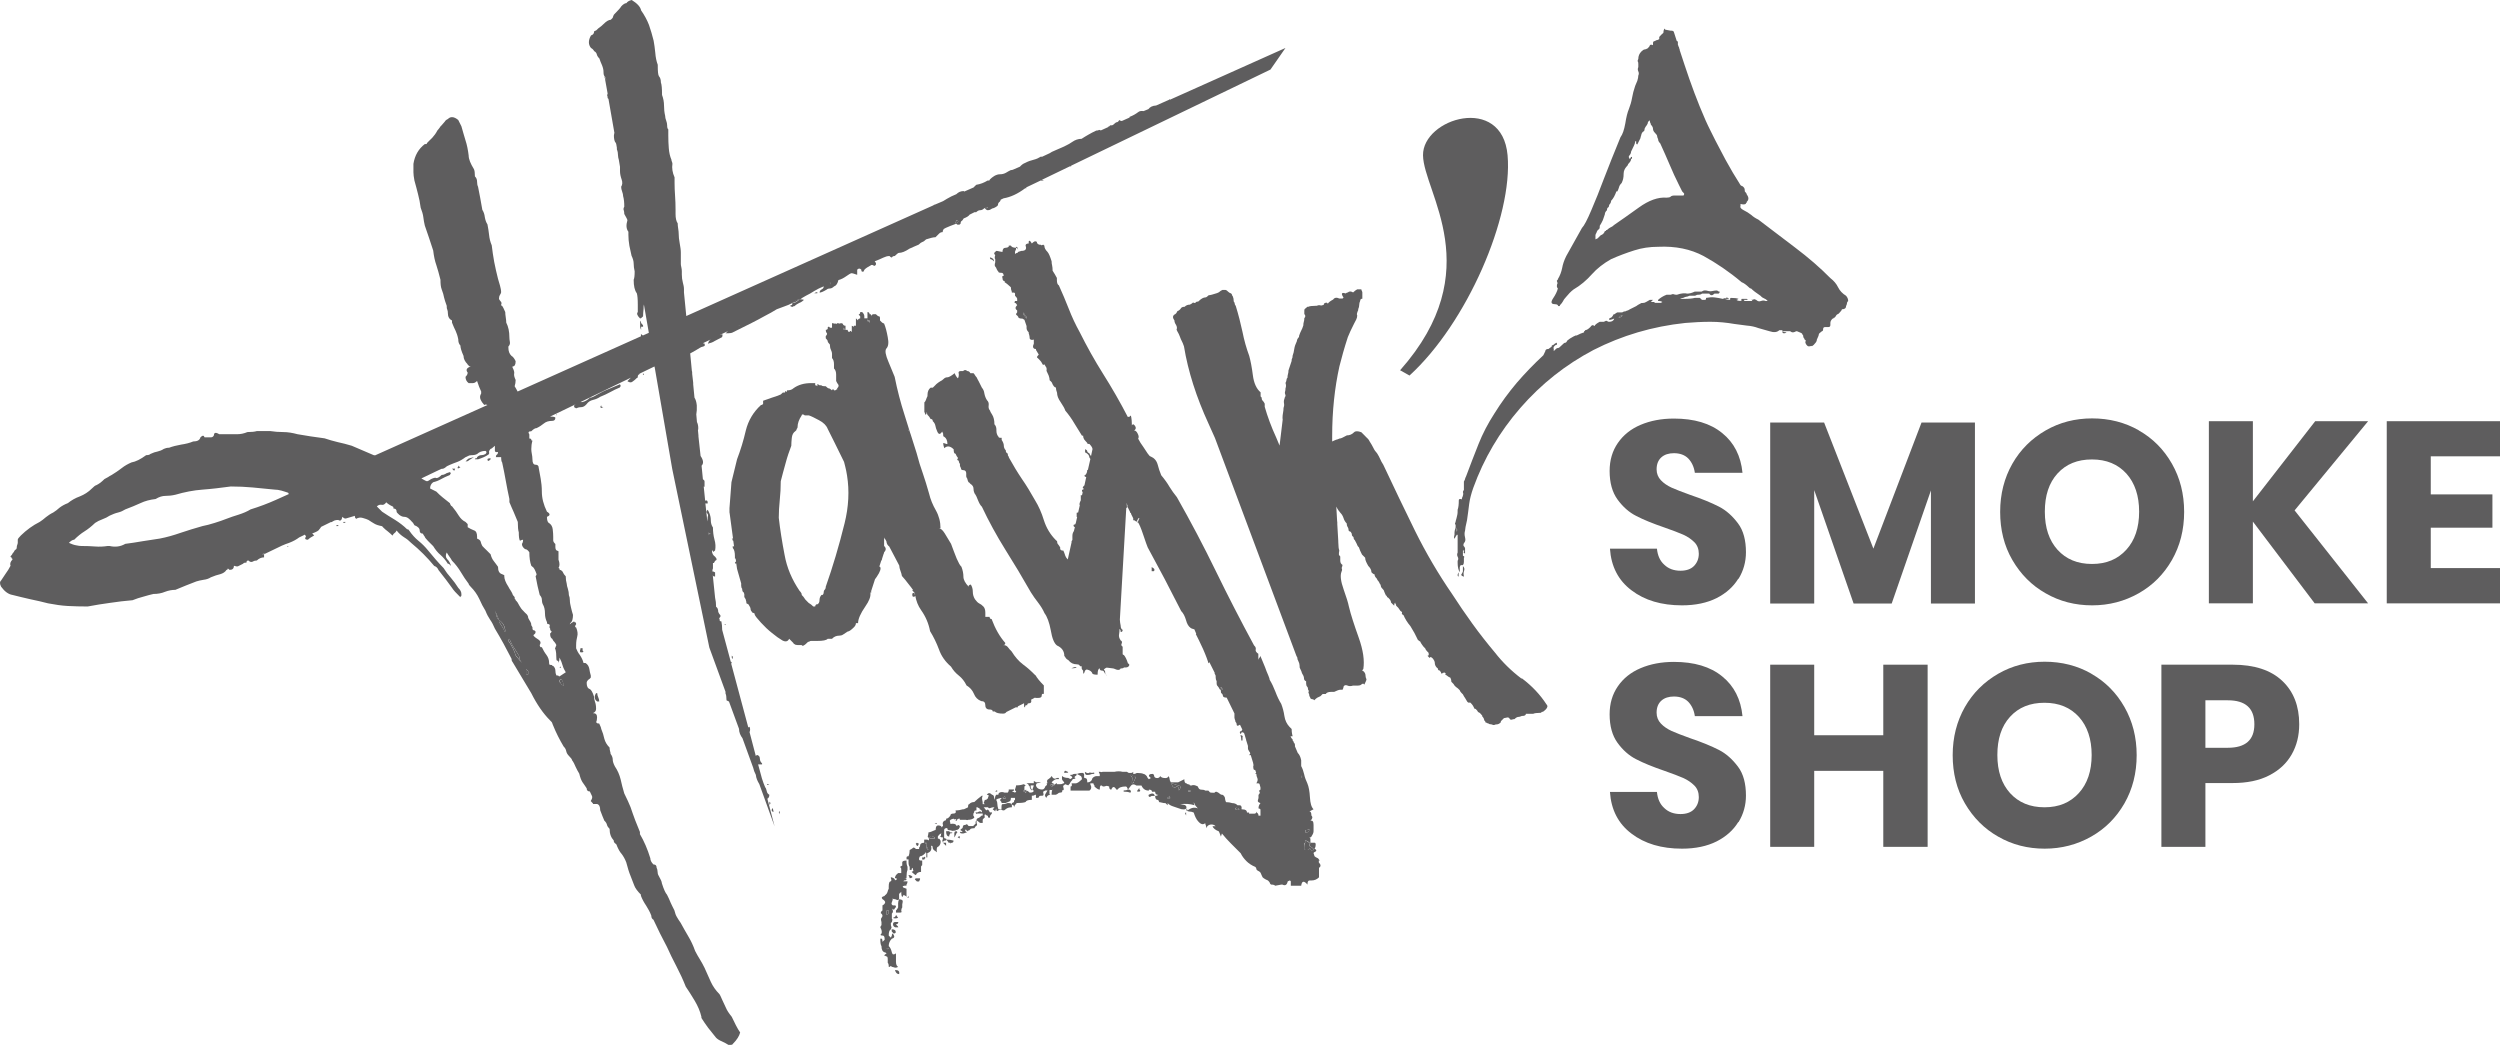 <svg xmlns="http://www.w3.org/2000/svg" id="Layer_2" data-name="Layer 2" viewBox="0 0 151.65 63.38"><defs><style>      .cls-1, .cls-2 {        fill: #5e5d5e;      }      .cls-2 {        stroke: #000;        stroke-linecap: round;        stroke-linejoin: round;        stroke-width: 0px;      }    </style></defs><g id="Layer_1-2" data-name="Layer 1"><g><path class="cls-1" d="m105.44,35.11c-.3.49-.74.88-1.31,1.17-.58.29-1.28.44-2.1.44-1.24,0-2.26-.3-3.06-.91-.8-.6-1.24-1.45-1.31-2.53h2.85c.04.42.19.75.45.98.25.24.58.36.98.36.34,0,.62-.09.81-.28s.3-.44.3-.75c0-.28-.09-.52-.27-.7s-.41-.34-.68-.46c-.27-.12-.65-.26-1.13-.43-.7-.24-1.27-.47-1.71-.7-.44-.22-.82-.56-1.14-1-.32-.44-.48-1.02-.48-1.73,0-.66.17-1.22.5-1.7.33-.48.79-.85,1.38-1.1s1.26-.38,2.02-.38c1.23,0,2.21.29,2.93.88.72.58,1.13,1.39,1.23,2.41h-2.89c-.05-.36-.19-.65-.4-.87-.21-.21-.5-.32-.87-.32-.31,0-.57.08-.76.25-.19.17-.29.41-.29.73,0,.26.09.48.26.66.17.18.39.33.65.45s.64.26,1.13.44c.71.24,1.29.48,1.74.71.45.23.83.58,1.16,1.02s.48,1.03.48,1.75c0,.58-.15,1.12-.45,1.61Z"></path><path class="cls-1" d="m119.8,25.63v10.98h-2.67v-6.86l-2.38,6.86h-2.31l-2.39-6.88v6.88h-2.67v-10.98h3.27l2.99,7.65,2.92-7.65h3.25Z"></path><path class="cls-1" d="m129.74,26.11c.85.48,1.52,1.16,2.01,2.02s.74,1.83.74,2.92-.25,2.06-.74,2.92c-.5.87-1.17,1.54-2.02,2.02-.85.48-1.79.73-2.82.73s-1.97-.24-2.82-.73c-.85-.48-1.52-1.16-2.02-2.02-.5-.86-.74-1.84-.74-2.92s.25-2.06.74-2.92c.49-.86,1.17-1.53,2.02-2.02s1.79-.73,2.82-.73,1.99.24,2.84.73Zm-4.93,2.61c-.52.57-.77,1.34-.77,2.32s.26,1.74.77,2.31c.52.57,1.21.86,2.09.86s1.56-.29,2.08-.86.78-1.34.78-2.31-.26-1.74-.77-2.31c-.52-.57-1.21-.86-2.09-.86s-1.57.28-2.09.85Z"></path><path class="cls-1" d="m139.19,30.96l4.46,5.64h-3.24l-3.75-4.96v4.96h-2.67v-11.05h2.67v4.86l3.78-4.86h3.21l-4.46,5.41Z"></path><path class="cls-1" d="m147.45,27.68v2.31h3.74v2.02h-3.74v2.45h4.21v2.14h-6.88v-11.05h6.88v2.13h-4.21Z"></path><path class="cls-1" d="m105.44,49.87c-.3.49-.74.88-1.31,1.17-.58.29-1.28.44-2.1.44-1.24,0-2.26-.3-3.06-.91-.8-.6-1.24-1.45-1.31-2.53h2.85c.04.42.19.75.45.98.25.24.58.36.98.36.34,0,.62-.09.81-.28s.3-.44.3-.75c0-.28-.09-.52-.27-.7s-.41-.34-.68-.46c-.27-.12-.65-.26-1.13-.43-.7-.24-1.27-.47-1.71-.7-.44-.22-.82-.56-1.14-1-.32-.44-.48-1.02-.48-1.73,0-.66.17-1.22.5-1.7.33-.48.79-.85,1.38-1.1s1.26-.38,2.02-.38c1.23,0,2.21.29,2.93.88.72.58,1.13,1.39,1.23,2.41h-2.89c-.05-.36-.19-.65-.4-.87-.21-.21-.5-.32-.87-.32-.31,0-.57.08-.76.25-.19.17-.29.41-.29.73,0,.26.09.48.26.66.17.18.39.33.65.45s.64.26,1.13.44c.71.24,1.29.48,1.74.71.45.23.83.58,1.16,1.02s.48,1.03.48,1.75c0,.58-.15,1.12-.45,1.61Z"></path><path class="cls-1" d="m116.93,40.32v11.05h-2.69v-4.61h-4.19v4.61h-2.67v-11.05h2.67v4.28h4.19v-4.28h2.69Z"></path><path class="cls-1" d="m126.86,40.87c.85.48,1.52,1.16,2.01,2.02s.74,1.83.74,2.92-.25,2.06-.74,2.92c-.5.87-1.17,1.54-2.02,2.02-.85.48-1.79.73-2.82.73s-1.97-.24-2.82-.73c-.85-.48-1.52-1.16-2.02-2.02-.5-.86-.74-1.84-.74-2.92s.25-2.06.74-2.92c.49-.86,1.17-1.53,2.02-2.02s1.79-.73,2.82-.73,1.99.24,2.84.73Zm-4.93,2.61c-.52.57-.77,1.34-.77,2.32s.26,1.74.77,2.31c.52.57,1.21.86,2.09.86s1.56-.29,2.08-.86.78-1.34.78-2.31-.26-1.74-.77-2.31c-.52-.57-1.21-.86-2.09-.86s-1.57.28-2.09.85Z"></path><path class="cls-1" d="m133.78,47.49v3.88h-2.67v-11.05h4.33c1.31,0,2.31.33,3,.98.69.65,1.03,1.53,1.03,2.63,0,.69-.15,1.3-.46,1.84-.31.54-.76.96-1.37,1.27-.6.31-1.34.46-2.21.46h-1.66Zm2.97-3.56c0-.97-.54-1.45-1.61-1.45h-1.36v2.88h1.36c1.07,0,1.61-.47,1.61-1.42Z"></path></g><g><path class="cls-1" d="m36.66,4.62l.1.27c-.02-.12-.05-.22-.1-.27Z"></path><path class="cls-1" d="m48.06,18.36c.17,0,.32-.08.44-.25-.21.08-.36.17-.44.25Z"></path><path class="cls-1" d="m59.9,12.54s-.11.06-.19.06h.19v-.06Z"></path><path class="cls-1" d="m15.89,33.62h.13v-.06s-.08.04-.13.06Z"></path><path class="cls-1" d="m52.68,19.5l-.06-.06c0,.08.02.11.06.06Z"></path><path class="cls-1" d="m42.99,32.48v-.06s.08-.06.13-.06c-.08,0-.13,0-.13-.03,0,0-.01,0-.02,0l.02.17h0Z"></path><path class="cls-1" d="m60.91,48.33s-.05.06-.09.06c.04.04.1.06.19.06v-.06c-.04-.08-.07-.11-.1-.06Z"></path><path class="cls-1" d="m56.47,50.77c-.06-.02-.1,0-.1.09h.32v-.06l-.13-.06s-.03.05-.1.03Z"></path><polygon class="cls-1" points="53.85 57.58 53.91 57.51 53.78 57.51 53.85 57.58"></polygon><path class="cls-1" d="m56.19,51.12h-.06s.01.06.03.06.03.04.03.13c0,.13.04.21.13.25-.04-.09-.07-.16-.1-.22-.02-.06-.03-.14-.03-.22Z"></path><path class="cls-1" d="m44.82,19.74s.01,0,.01.01c0-.01,0-.02.01-.03h-.03Z"></path><path class="cls-1" d="m62.08,47.95v.06s.07-.03.1.03c.02.06.05.05.09-.03-.04,0-.07-.01-.09-.03-.02-.02-.05-.03-.1-.03Z"></path><path class="cls-1" d="m63.72,47.64s.02.06.06.06h.06v-.06h.06s.06-.02.06-.06h-.19s-.06.02-.06.06Z"></path><polygon class="cls-1" points="53.78 55.3 53.78 55.49 53.85 55.49 53.91 55.36 53.91 55.23 53.78 55.23 53.78 55.3"></polygon><path class="cls-1" d="m30.01,37.04c.04.09.07.18.1.29.02.11.07.2.16.28-.08-.21-.14-.34-.16-.38-.02-.04-.05-.1-.1-.19Z"></path><path class="cls-1" d="m30.36,37.86c.06.08.14.21.22.38,0,.04.02.06.06.06,0-.29-.13-.53-.38-.7,0,.09.03.17.1.25Z"></path><path class="cls-1" d="m31.47,39.76c-.13-.21-.23-.38-.32-.51-.08-.13-.17-.29-.25-.51l-.06.06v.06c.21.3.36.59.44.89.17.21.29.36.38.44-.08-.08-.13-.16-.13-.22s-.02-.14-.06-.22Z"></path><polygon class="cls-1" points="31.91 40.71 31.91 40.9 32.04 40.9 32.04 40.71 31.91 40.59 31.91 40.71"></polygon><path class="cls-1" d="m34.07,41.22h-.06s-.06.03-.06.09.02.1.06.1c0,.08.02.13.06.13s.08.02.13.06c0-.13-.02-.21-.06-.25l-.06-.13Z"></path><path class="cls-1" d="m58,13.39c0,.1-.02.16-.06.16.04,0,.09-.02.16-.06.06-.04.05-.08-.03-.13,0,0,0,0,0,0l-.07.03Z"></path><path class="cls-1" d="m51.16,19.95s.04.06.13.06l-.13-.13v.06Z"></path><polygon class="cls-1" points="53.63 32.61 53.63 32.6 53.63 32.6 53.63 32.61"></polygon><path class="cls-1" d="m52.68,19.5s0,0,0,0l.06.06v-.13c-.08,0-.13-.02-.13-.06v.06c.08,0,.1.02.06.06Z"></path><path class="cls-1" d="m55.09,26.02v.06s.04.11.13.19c-.09-.08-.13-.17-.13-.25Z"></path><path class="cls-1" d="m50.4,17.29v-.13h-.06s.06.04.06.13Z"></path><path class="cls-1" d="m55.51,36.09s-.02-.08-.02-.13h-.02v.13h.04Z"></path><path class="cls-1" d="m68.34,30.54h-.02v.14s.08.05.08.05c0-.04-.01-.07-.03-.1-.02-.02-.03-.05-.03-.09Z"></path><path class="cls-1" d="m74.3,42.13s0,0,0,0l-.02-.04s0,.03,0,.05Z"></path><path class="cls-1" d="m78.98,47.19v-.13s-.02,0-.03-.02v.1s.02.02.03.04Z"></path><path class="cls-1" d="m74.1,41.69s-.03,0-.05,0c0,.04,0,.06.03.06.02,0,.03.02.03.06.03,0,.04.03.07.04l-.08-.15Z"></path><rect class="cls-1" x="72.08" y="47.95" width=".13" height=".06"></rect><path class="cls-1" d="m70.94,48.27c-.04.08-.07.12-.1.09s-.03,0-.03.1c.08,0,.15-.02.19-.06h-.06v-.13Z"></path><path class="cls-1" d="m71.16,47.73c.06.06.14.05.22-.03.08,0,.13.08.13.25.04-.04.08-.13.13-.25l-.57-.19c0,.08.03.16.09.22Z"></path><path class="cls-1" d="m79.43,50.3c-.08.04-.17.06-.25.06v.13h.13c.08-.04.13-.11.13-.19Z"></path><path class="cls-1" d="m98.17,19.27c.08,0,.17-.04.25-.13h-.06s-.11.04-.19.13Z"></path><path class="cls-1" d="m68.6,47v.06c.08.08.12.16.09.22-.02.06-.03.14-.03.22.08,0,.13-.04.13-.13.13-.21.1-.32-.06-.32-.04-.04-.08-.06-.13-.06Z"></path><path class="cls-1" d="m79.68,51.5c-.09-.08-.14-.13-.16-.13-.02,0-.05-.02-.1-.06v-.06s.02-.06.06-.06l-.06-.06c-.08-.08-.17-.13-.25-.13v.13s-.06.08-.06.25v.13c.08.08.19.08.32,0,0-.08.02-.08.06,0,.04.04.06.08.06.13l.13-.06v-.06Z"></path><path class="cls-1" d="m88.36,32.25s.04-.13,0-.25v.25Z"></path><path class="cls-1" d="m74.93,49.09s.07.01.1.03c.02.02.07.01.16-.03-.17-.13-.25-.13-.25,0Z"></path><path class="cls-1" d="m62.08,18.95v.13c.08.08.15.17.19.25v-.13l-.13-.13c0-.08-.02-.13-.06-.13Z"></path><line class="cls-2" x1="20.58" y1="31.72" x2="20.52" y2="31.85"></line><path class="cls-1" d="m36.41,24.69l.06.06.13-.06c-.08,0-.13-.02-.13-.06v-.06l-.06.13Z"></path><path class="cls-1" d="m44.01,37.86h-.06s.02.06.06.06v-.06Z"></path><path class="cls-1" d="m49.58,17.79v-.06h-.06s-.08.02-.13.06h.19Z"></path><path class="cls-1" d="m63.32,10.95l-.13-.06s-.06.02-.06.06h.19Z"></path><path class="cls-1" d="m36.16,42.04c-.13.21-.11.38.06.51h.13c0-.08-.02-.17-.06-.25-.04-.08-.06-.17-.06-.25h-.06Z"></path><path class="cls-1" d="m38.88,19.82h.13v-.06s-.01-.06-.03-.06-.03-.02-.03-.06c-.04,0-.06-.02-.06-.06s-.02-.08-.06-.13v.38s.02.11.06.19v-.19Z"></path><path class="cls-1" d="m20.83,31.72c.08,0,.13-.02.13-.06h-.13v.06Z"></path><polygon class="cls-1" points="47.3 49.39 47.3 49.26 47.3 49.2 47.24 49.26 47.3 49.39"></polygon><path class="cls-1" d="m46.92,49.26c0-.08-.02-.17-.06-.25-.08.13-.06.21.06.25Z"></path><polygon class="cls-1" points="46.67 48.82 46.73 48.76 46.73 48.69 46.67 48.63 46.67 48.82"></polygon><path class="cls-1" d="m44.45,39.83l-.06-.06v.13s.02.06.06.06v-.13Z"></path><path class="cls-1" d="m33.75,25.26c0-.08.02-.13.06-.13h-.06v.13Z"></path><polygon class="cls-1" points="17.48 33.18 17.48 33.12 17.41 33.12 17.48 33.18"></polygon><polygon class="cls-1" points="46.54 47.55 46.54 47.62 46.67 47.62 46.54 47.55"></polygon><rect class="cls-1" x="39" y="22.67" width=".06" height=".06"></rect><path class="cls-1" d="m29.76,27.8v.06c-.12.13-.19.13-.19,0,0-.04.07-.06.19-.06Z"></path><polygon class="cls-1" points="27.61 28.43 27.55 28.56 27.42 28.43 27.61 28.43"></polygon><path class="cls-1" d="m27.93,28.37c-.09,0-.13.02-.13.06l-.06-.06s.06-.02.06-.07v-.06l.13.13Z"></path><path class="cls-1" d="m34.01,40.4v.12h-.07s.07-.08.07-.12Z"></path><path class="cls-1" d="m35.21,39.32v.06c-.04.08-.04.15,0,.19h.13l.06-.06s-.06-.02-.06-.06v-.13h-.13Z"></path><path class="cls-1" d="m20.39,31.91h.13v-.06c-.08,0-.13.02-.13.06Z"></path><path class="cls-1" d="m28.75,27.73c-.21.13-.33.2-.35.23-.02.02-.07.03-.16.03.09-.09.14-.14.16-.16.02-.02.14-.05.35-.1Z"></path><path class="cls-1" d="m52.68,19.5s.02-.06-.06-.06l.06.06s0,0,0,0Z"></path><path class="cls-1" d="m62.81,40.97c-.25-.26-.5-.48-.76-.67-.25-.19-.48-.45-.69-.79-.09-.08-.16-.17-.22-.25-.07-.09-.16-.13-.29-.13.09,0,.13-.04.13-.13-.34-.38-.61-.86-.83-1.45-.08,0-.12-.04-.12-.13h-.26v-.25c0-.17-.04-.3-.12-.38-.09-.09-.17-.15-.26-.19-.08-.04-.16-.13-.25-.25-.08-.13-.13-.28-.13-.45s-.04-.31-.12-.44c-.04,0-.09.02-.13.06v.07c-.21-.22-.32-.42-.32-.61s-.04-.39-.12-.6c-.09-.08-.18-.25-.29-.5-.1-.26-.22-.55-.34-.89-.13-.21-.26-.42-.38-.63-.13-.21-.26-.32-.38-.32h.12c0-.38-.09-.74-.28-1.08-.19-.33-.33-.67-.41-1.01-.13-.46-.26-.88-.38-1.23-.13-.36-.26-.77-.38-1.24-.13-.41-.26-.81-.38-1.2h-.01v-.02c-.11-.37-.23-.73-.34-1.09-.24-.74-.44-1.51-.6-2.31-.09-.21-.22-.52-.38-.92-.17-.4-.22-.66-.13-.79.13-.13.16-.36.09-.7-.06-.33-.13-.61-.22-.82l-.12-.06-.13-.13v-.13c0-.08-.02-.12-.06-.12-.05,0-.11-.05-.19-.13h-.13c-.09,0-.13.04-.13.13,0-.05-.02-.09-.06-.13h-.06c0-.08-.05-.13-.13-.13v.38h-.19v-.12c0-.09-.04-.17-.13-.26h-.12c0,.09-.03.13-.07.13s-.02.04.07.13v.12s-.09.02-.13.07v.06l-.13-.13v.45h-.12v.06l-.13-.06v.38c-.08-.09-.13-.09-.13,0-.08,0-.12-.05-.12-.13h-.13c-.09,0-.13-.02-.13-.06v-.07l.13.13v-.25c-.09,0-.14-.04-.16-.1s-.09-.07-.22-.03c-.09-.04-.13-.04-.13,0-.04,0-.06.02-.06.06v-.06h-.13c-.08-.04-.12-.04-.12,0v.25h-.13s-.02-.06-.06-.06c-.05,0-.07.02-.07.06v.07s-.04.06-.12.06c0,.08.02.15.06.19.04.04.02.11-.06.19v.13c.08.08.12.14.12.19,0,.04.05.1.13.19,0,.12.02.23.06.31.04.09.07.17.07.26v.25c.08.08.12.21.12.38v.25c.09.09.13.21.13.38v.38c.04.09.08.16.13.22.04.07.02.14-.07.23v.12c0-.08-.01-.1-.03-.06-.02.04-.07.06-.16.06,0-.04-.02-.06-.06-.06s-.06.02-.06.06c-.09-.08-.15-.12-.19-.12-.05,0-.11-.05-.19-.13-.17,0-.26-.02-.26-.06h-.12s-.09-.07-.13-.07v.13s-.04-.06-.13-.06v-.13h-.25c-.42,0-.78.1-1.08.32-.08.08-.21.12-.38.12,0,.09-.02.11-.06.07-.04-.05-.06-.03-.06.06h-.13l-.13.12c-.21.09-.39.15-.53.19-.15.05-.33.11-.54.19v.19s-.04.07-.13.07c-.46.42-.77.94-.92,1.55-.14.61-.32,1.19-.53,1.74l-.34,1.39-.12,1.58v.16s0,.09,0,.09c.01.02.01.03.01.05l.19,1.42.02.14-.02-.02h-.06s.06.05.06.13h.03l.05.36-.08-.04v.12c.09.09.13.26.13.51v.13h.04l.03.17s-.04.05-.07.08c0,.04.02.06.06.06l.02-.02.05.34.25.88v.13c0,.09.02.15.06.19,0,.14.04.21.1.23l.03.11v.17s.07.09.09.15v.02c.02.06.04.13.04.21l.12.06c.09.13.13.22.13.29,0,.06.04.13.12.22.05,0,.09.02.13.06v.06c.04.09.17.25.38.48.21.23.43.44.67.63.23.19.44.34.63.45.19.1.33.07.41-.1l.25.25s.03.07.07.07c.04.04.1.06.19.06h.25c.04.09.15.04.32-.13l.06-.06s.07-.01.1-.03c.02-.02.05-.03.09-.03h.38c.34,0,.55-.04.63-.13h.26c.12-.13.27-.19.44-.19.08,0,.16-.02.22-.06s.16-.11.29-.19c.08,0,.21-.09.38-.26.08-.08.12-.16.12-.25h.13c0-.25.15-.59.44-1.01.23-.33.33-.59.31-.79l.03-.11.04.08c0-.05-.02-.07-.03-.1l.24-.74s.07-.08.11-.15c.21-.31.27-.51.19-.6-.02,0-.03,0-.04-.01l.11-.34c.04-.05.06-.1.06-.15l.09-.28s.03-.04.03-.1c.13-.13.13-.26,0-.38v-.52h.01s-.01,0-.01,0c0,.03.03.08.08.13l.06.11c.01.1.04.19.12.27l.05.04.61,1.16c.01.07.01.13.03.19.09.25.13.4.13.44.04.04.1.12.19.22.08.11.17.22.25.32.09.11.16.2.22.29t.02,0l-.05.05.13.13h.02s.02.08.02.12h-.04v-.12s-.09.02-.13.06v.06c0,.09.02.13.07.13h.06l.05-.06c.06.31.16.6.36.88.27.38.45.8.54,1.27.21.34.39.71.54,1.11.14.4.39.75.73,1.04.12.21.28.39.47.54.19.15.35.35.47.6.22.13.36.3.45.51.08.21.23.36.44.44.17,0,.25.08.25.25s.09.26.26.26c.12,0,.19.04.19.12h.12c.09.09.26.13.51.13.1,0,.16-.04.2-.1l.56-.28h.13v-.06l.38-.19v.19s.02.06.06.06c0-.08.02-.13.06-.13h.07c0-.08.04-.12.12-.12.09,0,.13-.05.13-.13,0-.03-.01-.06-.02-.08l.26-.14v.03h.14c.17,0,.25-.04.25-.13,0-.08.02-.12.07-.12h.06v-.51c-.25-.25-.42-.46-.51-.63Zm-11.58-9.22c-.34,1.38-.72,2.65-1.14,3.84,0,.08-.02.14-.07.19-.04.04-.06.1-.06.19,0,.04-.02.08-.06.12h-.07c-.08.09-.12.19-.12.32s-.05.21-.13.25h-.06s-.07.04-.07.13h-.12c-.09-.09-.15-.14-.19-.16-.05-.02-.11-.07-.19-.16-.09-.08-.14-.15-.16-.19-.02-.04-.07-.1-.16-.19v-.06s-.04-.11-.13-.19c-.46-.68-.77-1.4-.91-2.19-.15-.78-.27-1.53-.35-2.24,0-.34.02-.7.06-1.08.04-.38.06-.76.06-1.14.09-.34.18-.7.29-1.08.1-.38.22-.73.35-1.07,0-.13.01-.29.03-.48.02-.19.09-.32.22-.41l.06-.06s.01-.08.04-.1c.02-.02.03-.05.03-.09,0-.21.08-.45.25-.7,0-.04.02-.06.06-.06.05,0,.09.02.13.06h.25c.13.04.33.14.61.29.27.14.45.32.53.53l.38.76.61,1.24c.05.18.09.36.13.54l.05.28c.15.93.1,1.9-.15,2.91Zm1.52-12.18l-.07-.07s-.06.02-.06-.06v-.06s.04.06.13.06v.13Zm2.34,6.45s.01.09.03.13c-.02-.02-.03-.04-.03-.06v-.07Z"></path><polygon class="cls-1" points="55.62 51.31 55.68 51.31 55.74 51.18 55.62 51.12 55.55 51.18 55.62 51.31"></polygon><path class="cls-1" d="m54.29,58.84c.04.17.13.25.25.25.04-.17-.04-.25-.25-.25Z"></path><path class="cls-1" d="m59.16,49.98l-.13.13h-.19c-.08,0-.13-.02-.13-.06l-.06-.06s-.06.06-.19.06c-.04.04-.06.08-.06.13s-.04.08-.13.13v.06l.13.06-.13.06v-.06c-.08.08-.04.13.13.13.04,0,.08-.01.13-.03.04-.02.09-.03.13-.03-.13-.08-.15-.15-.06-.19,0,.04.01.06.03.06s.03.02.03.06c.04-.04.08-.06.13-.06l.1-.1s.09-.03.22-.03c.04-.09.09-.14.13-.16.04-.02.04-.07,0-.16v-.13s-.06.02-.06.06v.13Z"></path><polygon class="cls-1" points="60.49 48.02 60.49 47.95 60.43 47.95 60.37 48.02 60.49 48.02"></polygon><path class="cls-1" d="m75.37,44.91v-.19s.04-.06,0-.06c0-.04-.04-.06-.13-.06.04.08.06.19.06.32h.06Z"></path><path class="cls-1" d="m68.16,48.02c.17,0,.29.02.38.06.04,0,.06-.02.06-.06,0-.08-.06-.13-.19-.13-.04.04-.13.06-.25.06v.06Z"></path><path class="cls-1" d="m56.82,49.92s-.08.02-.13.06h.13v-.06Z"></path><path class="cls-1" d="m54.48,55.04s-.04.1-.13.19v.13h.19s.11.02.19-.06h-.06c0-.13.02-.21.06-.25v-.19c.04-.17.04-.25,0-.25-.04-.04-.1-.06-.19-.06-.04.08-.06.17-.06.25v.25Z"></path><path class="cls-1" d="m54.42,56.15s-.06-.05-.06-.09c.08,0,.13-.04.13-.13h-.19c-.08,0-.13.04-.13.13s.04.15.13.19h.19s-.02-.07-.06-.1Z"></path><path class="cls-1" d="m69.04,47.89s-.06.04-.06.13h.13s.06-.02.06-.06c-.04-.04-.06-.08-.06-.13s-.02-.02-.06.06Z"></path><path class="cls-1" d="m55.11,54.47v-.13s-.06.08-.06.13h.06Z"></path><path class="cls-1" d="m54.1,56.5s.02.06.06.06c0,.04.02.06.06.06h.06l.06-.06c0-.13-.08-.19-.25-.19v.13Z"></path><path class="cls-1" d="m54.48,55.68l-.13-.19c0,.08-.06.15-.19.19.08.04.19.04.32,0Z"></path><path class="cls-1" d="m60.05,15.6c0,.08.02.13.06.13s.11.04.19.13c0-.13-.08-.21-.25-.25Z"></path><polygon class="cls-1" points="79.49 50.87 79.49 50.87 79.55 50.93 79.49 50.87"></polygon><path class="cls-1" d="m67.05,40.87c.02.05.05.09.1.11-.05-.03-.07-.07-.1-.11Z"></path><path class="cls-1" d="m61.76,15.22c0-.17-.04-.25-.13-.25v.06c.08,0,.13.06.13.19Z"></path><path class="cls-1" d="m68.98,31.74s.02-.05.03-.08c-.01-.01-.02-.04-.03-.05v.13Z"></path><polygon class="cls-1" points="57.39 51.12 57.2 51.12 57.39 51.31 57.39 51.12"></polygon><path class="cls-1" d="m65.05,47h-.12v.07h.06l.06.12s-.08.02-.12.07l-.13-.07c-.17,0-.29-.04-.38-.12v.19s0,.06.13.19v.06s-.08.01-.1.03c-.02.02-.07.03-.15.03h-.19v-.06s-.07.01-.07.03-.02.03-.06.03c0,.04-.02.07-.06.07h-.07v.06h-.06s-.06-.02-.06-.06c0-.05.02-.07.06-.07h.19l-.13-.06-.06-.06c.13-.13.23-.19.32-.19h.12v-.07h-.12c-.13.09-.24.04-.32-.12-.04.08-.11.14-.19.19-.09.04-.11.12-.06.25-.05,0-.06.02-.04.06s.01.07-.03.07l-.06.06c-.04.13-.11.19-.19.19-.21,0-.34-.09-.38-.25,0-.05.02-.09.06-.13.09,0,.17-.02.26-.06h-.32s-.09-.07-.13-.07v.13h-.44c.08.04.13.08.13.13l.06.06c0,.08.04.17.13.25v-.06s-.07-.09-.07-.13v-.12h.19s-.02.1-.06.19c-.04.08-.02.12.06.12,0,.09-.08.13-.25.13-.09-.09-.17-.13-.25-.13l.06-.06-.13.06v-.25s.07-.02.07-.06c-.05-.05-.09-.07-.13-.07-.09.04-.23.07-.44.07,0,.04-.03.12-.07.25v.06s.07.02.07.07l-.07.06s-.1-.06-.19-.06l.13-.07v-.06h-.32v.06s-.02.09-.06.13h-.19s-.12-.05-.22-.03c-.11.02-.16.07-.16.16h-.13s-.06.08-.06.12-.02.11-.06.19v-.06c0-.17-.05-.25-.13-.25-.13-.13-.23-.13-.32,0,.05,0,.09.02.13.06-.04.04-.06.08-.06.13,0,.04-.02.06-.07.06,0,.04-.02.06-.06.06h-.06l-.07.19.07.07h-.13c0-.09,0-.17-.03-.26-.02-.08-.01-.17.03-.25h-.06c-.17.13-.32.25-.45.38-.12,0-.23.04-.31.13-.05,0-.07.06-.07.19l-.25.12h-.06c-.13.04-.28.07-.45.07.05.12,0,.19-.12.19-.13,0-.19.04-.19.12-.09.13-.17.19-.26.19v.07s-.04.06-.12.06c-.09.08-.11.17-.07.25v.07s-.06.02-.06.06-.02.02-.06-.06c-.21-.09-.32-.03-.32.19,0,.04-.02.06-.06.06-.17.08-.3.13-.38.13,0,.04-.01.1-.03.19-.03.08-.01.12.03.12.04.09.04.15,0,.19,0-.04-.04-.06-.13-.06h-.13v.19c-.16,0-.25.06-.25.19,0,.04-.01.06-.03.06s-.03.04-.03.13h-.19c-.09-.09-.15-.11-.19-.06-.04.04-.11.08-.19.12,0,.13-.02.26-.07.38-.08,0-.12.02-.12.07v.12h.12v.19c0,.13.03.21.07.26v.19h.12v-.07l.07-.06c0,.08.01.14.03.16.02.02-.01.05-.1.09.13.13.22.19.26.19.04-.12.15-.19.31-.19v-.31s.01-.07.04-.07c.02,0,.03-.02.03-.06v-.25h-.07c-.08,0-.12-.03-.12-.07v-.06s.02-.09.06-.13c.09,0,.19-.06.32-.19v-.06l.06.06v.26h.06v-.26c.22-.07.29-.23.22-.46,0,.01.02.02.04.02.04,0,.06.02.06.06,0,.13.06.21.19.26,0,.04.02.06.06.06v-.13c0-.12.03-.19.07-.19.08-.04.13-.11.16-.22.02-.11.01-.18-.04-.22,0-.04-.04-.06-.12-.06v-.13c.08-.13.17-.19.25-.19-.04,0-.06.03-.06.09,0,.07-.02.1-.07.1.05.04.11.06.19.06,0,.09-.01.14-.03.16s0,.07.03.16c0-.09.05-.13.13-.13.05,0,.07-.02.08-.05.11.12.15.18.11.18h.13v.06s.03-.06.09-.06.1-.04.1-.13c-.13-.04-.27-.06-.44-.06,0-.02.01-.04-.01-.06-.08,0-.12-.03-.12-.07v-.44c0-.09.06-.13.19-.13,0,.09.04.13.12.13.05,0,.1.01.16.03s.12.01.16-.03v.06c.09-.08.15-.1.19-.06v-.06h.06l.07-.13v-.06s-.04-.07-.13-.07c0,.04-.02.07-.06.07-.04-.13-.17-.17-.38-.13,0-.04-.01-.1-.03-.16-.03-.06.05-.12.22-.16.04.04.08.06.12.03.05-.02.05.01,0,.1.09,0,.11-.02.07-.06l.12-.07h.07v.07h.38s.08.04.12,0c.17,0,.3-.05.38-.13,0-.04-.02-.09-.06-.13,0-.08,0-.13.03-.16.02-.02.03-.05.03-.09s.05-.06.13-.06v-.19h.06s.09.06.13.06v.06c.13.04.17.11.13.19l-.07-.06h-.06s-.08.02-.13.06h-.12s.04.08.06.1c0-.02.02-.03.06-.03h.32v.12h-.06c-.09.09-.16.14-.23.16-.06.02-.09.07-.09.16h.06c.09.08.15.13.19.13h.13v-.19s.02-.07.06-.07c0-.04.02-.06.07-.06-.05-.21,0-.25.12-.13.05,0,.07.02.07.07,0,.04.02.06.06.06h.06c0-.09.02-.15.07-.19.04-.04.06-.09.06-.13h-.13s-.06-.08-.06-.12c-.04,0-.06-.03-.06-.07l-.07.07c-.08-.05-.12-.08-.12-.1s-.02-.05-.07-.09h.26l.06.06s.08-.01.13-.03c.04-.02.1-.03.19-.03,0,.04-.02.07-.07.09-.04.02-.02.05.07.1l.06.06s.01-.07.03-.1c.02-.02.03-.05.03-.09,0,.17.05.21.13.13.08-.05.15-.06.19-.04.04.03.08.04.13.04.04,0,.08-.03.12-.07.09-.08.21-.12.38-.12v-.13c0-.09-.08-.13-.25-.13-.09.04-.19.07-.32.07-.04,0-.06.06-.06.19v.12h-.19c-.04-.12-.06-.23-.06-.31,0-.09-.02-.17-.07-.26,0-.04.11-.08.32-.12,0,.04-.02.07-.06.09-.05.02-.03.07.06.16v.06h.25c.09-.04.16-.07.22-.09.07-.02.1-.1.1-.22h.25v.12s-.06.02-.06.07v.06s-.09.06-.13.06v.07s.02.06.07.06c.04,0,.06.04.06.13.04-.13.08-.19.13-.19,0-.05.02-.07.06-.07.25,0,.42-.02.51-.06.04-.09.16-.13.38-.13v-.25c.08,0,.13-.01.15-.03.02-.02.06-.03.1-.03v.19h.06c.09,0,.13-.03.13-.07s.04-.06.13-.06h.06c.08,0,.1-.06.06-.19v-.06l.13-.07h.13c-.05.09-.09.16-.13.22-.04.07-.02.14.06.23.04-.13.13-.19.26-.19-.05,0-.07-.03-.07-.07v-.19s.02-.05.07-.03c.04.02.08.01.12-.03-.04.04-.06.15-.06.32h.25s.09-.03.13-.07c.04-.04.08-.06.13-.06.12,0,.16-.04.12-.13.09,0,.12-.04.1-.12-.03-.09-.03-.15-.03-.19,0,.04.04.02.12-.07l.19.07c.09-.09.13-.15.13-.19.12-.13.17-.19.12-.19.13,0,.19-.03.19-.07-.04,0-.06-.02-.06-.06l.06-.06c.05,0,.07-.05.07-.13-.17,0-.26.02-.26.06Zm-8.86,4.31c0-.09-.01-.13-.03-.13s-.03-.02-.03-.06h.06c0,.08.01.16.03.22.02.06.06.14.1.22-.09-.04-.13-.12-.13-.25Zm.51-.44h-.32c0-.09.03-.12.1-.1.06.02.09.01.09-.03l.13.06v.07Zm4.3-2.41c-.08,0-.15-.02-.19-.06.04,0,.08-.03.1-.07.02-.04.05-.02.09.07v.06Zm1.17-.41c-.02-.07-.05-.08-.09-.03v-.07s.07.01.09.03c.02.03.06.04.1.04-.04.08-.08.09-.1.03Z"></path><path class="cls-1" d="m64.99,40.54c.17,0,.27-.02.32-.06-.04-.04-.15-.02-.32.06Z"></path><path class="cls-1" d="m55.11,53.08s.02.08.06.13v.06c.08,0,.13-.01.13-.03s.02-.03.06-.03c-.04-.08-.13-.13-.25-.13Z"></path><path class="cls-1" d="m66.16,46.97c.06-.02.14-.03.22-.03,0-.08-.02-.11-.06-.06h-.13s-.08-.04-.13,0c-.04.04-.13.02-.25-.06,0,.13.04.19.13.19s.16-.01.22-.03Z"></path><path class="cls-1" d="m69.86,34.4v.25h.13c.08-.08.04-.17-.13-.25Z"></path><path class="cls-1" d="m80,52.32v-.12h.06l-.06-.07s-.03-.07-.1-.09c-.06-.02-.11-.06-.16-.1l-.06-.19s.02-.06.06-.06c.09-.04.12-.09.1-.13-.02-.04-.05-.06-.1-.06.05-.09.07-.17.07-.25,0-.09-.02-.13-.07-.13h-.25v-.25l-.06-.07c.08,0,.12-.02.12-.06.09-.13.13-.23.13-.32v-.38c0-.21-.06-.29-.19-.25.13-.13.15-.23.06-.32,0-.17-.04-.25-.12-.25l.25-.13c-.13-.12-.2-.37-.22-.73-.02-.35-.07-.64-.16-.85-.08-.17-.15-.35-.19-.54-.04-.18-.1-.35-.18-.5v-.35c-.04-.21-.11-.35-.21-.45l-.17-.4c.01-.09,0-.17-.07-.23,0-.04-.02-.08-.07-.13v-.06l-.06-.06-.02-.03-.04-.08v-.02h.12s-.06-.19-.06-.44l-.13-.13c-.16-.17-.27-.39-.31-.66-.04-.28-.11-.52-.19-.73-.13-.21-.25-.46-.35-.73-.11-.28-.22-.52-.35-.73,0-.04-.03-.14-.09-.28-.07-.15-.13-.31-.19-.48-.07-.17-.16-.4-.29-.7,0,.05-.02.09-.06.13-.04.04-.06.09-.06.13v-.38c-.13-.09-.18-.17-.16-.25.02-.09,0-.17-.1-.26-.8-1.48-1.57-2.97-2.31-4.49-.74-1.52-1.53-3.02-2.37-4.5-.17-.21-.32-.42-.45-.63-.12-.21-.29-.45-.5-.7-.09-.21-.16-.43-.22-.66-.07-.24-.21-.39-.42-.48-.04,0-.1-.06-.19-.19-.08-.13-.17-.25-.25-.38-.13-.17-.23-.34-.32-.51.05-.08.04-.18-.03-.31-.06-.13-.14-.19-.22-.19.08-.04.12-.11.1-.19-.03-.09-.08-.15-.16-.19l-.07.06v.13c0-.34-.02-.57-.06-.7-.04,0-.06,0-.06.03,0,.03-.05.04-.13.04-.46-.89-.96-1.76-1.49-2.6-.53-.84-1-1.69-1.42-2.53-.26-.47-.48-.94-.67-1.43-.19-.48-.39-.96-.6-1.42-.08-.04-.12-.15-.12-.32v-.13c-.09-.16-.17-.31-.26-.44,0-.13-.01-.23-.03-.32-.02-.08-.03-.16-.03-.25-.09-.29-.17-.48-.25-.57-.13-.13-.19-.25-.19-.38l-.07-.06c-.08.04-.12.05-.12.03s-.05-.03-.13-.03c-.09-.04-.13-.09-.13-.13s-.02-.06-.06-.06c-.04-.04-.13,0-.25.12-.09-.16-.15-.21-.19-.12v.12c-.13,0-.19.05-.19.13.08.21,0,.32-.26.32l-.19.06s-.02.06-.06.06-.09.03-.13.07v-.13s.01-.07.03-.09c.02-.02.04-.08.04-.16-.17,0-.28-.04-.32-.13h-.13v.06s-.06.07-.19.07c-.12,0-.19.08-.19.25-.04,0-.1-.01-.19-.03-.08-.02-.14-.03-.19-.03l-.12.12v.07l.06.06c-.04.13-.04.21,0,.25v.19c-.04.13-.04.22,0,.26s.07.09.09.16c.03.06.06.11.1.15,0,.05.06.07.19.07.08,0,.13.06.13.19-.09,0-.11.04-.07.12,0,.13.04.19.13.19v.07c.13.08.25.19.38.31,0,.09.01.15.03.19.02.05.03.09.03.13h.13s.06.02.06.06v.13c.09.09.13.15.13.19v.13h-.13c-.04.08-.04.12,0,.12s.09.05.13.13c-.13.13-.13.23,0,.32v.12c-.09.09-.09.15,0,.19l.06.07c0,.08.09.12.26.12l.12.07.13.38v.12c0,.09.04.17.13.26v.06s.06.15.06.32c.04.08.13.1.25.06v.25c-.08.17-.06.28.07.32h.06v.06l.17.28c-.07.07-.11.13-.11.17.09.08.15.14.19.19.04.04.09.1.13.19.03.09.08.09.13.04l.13.22c.01.06.01.12,0,.18.04.08.09.18.13.28.04.11.06.21.06.29l.07.06.06.07c.08.21.17.31.25.31,0,.09.02.19.07.32,0,.17.07.36.22.57.14.21.24.38.28.51.21.25.39.5.54.76.15.25.31.5.47.76h.07c0,.08.02.15.06.22.04.06.11.13.19.22,0,.04.02.06.06.06h.07c.12.13.19.23.19.32h0s-.09.42-.09.42c-.03-.05-.08-.1-.1-.17-.09-.04-.13-.08-.13-.13,0-.04-.04-.08-.13-.12v.19c.17.08.26.19.26.31.03.03.04.07.06.1l-.15.66h-.04c0,.13-.04.24-.13.32-.04,0-.05.02-.03.06.02.03.06.04.1.05l-.11.51s-.02,0-.02.01c-.11.11-.1.17-.02.18v.03s-.07.05-.11.05c0,.08.01.12.04.12,0,0,0,.02,0,.04l-.04.18s-.04-.03-.07-.03v.32c-.08.16-.1.26-.06.3l-.1.44s-.04,0-.09.02v.25s.02,0,.03,0l-.09.4s0-.01-.01-.01c0,.05-.02.07-.06.07s-.06.02-.06.06c0,.05.03.08.08.1l-.06.24c-.05.07-.09.16-.09.29,0,.07,0,.12,0,.17v.07s-.03.07-.05.08v.07l-.23,1.04c-.07-.07-.12-.14-.15-.22-.04-.13-.08-.24-.12-.32h-.07s-.06-.01-.06-.03-.02-.03-.06-.03v-.13c-.05-.08-.09-.15-.13-.19-.04-.04-.06-.1-.06-.19l-.07-.06c-.34-.34-.58-.74-.73-1.21-.14-.46-.32-.86-.53-1.2-.26-.46-.52-.9-.8-1.3-.27-.4-.53-.83-.79-1.3,0-.04-.02-.08-.06-.12,0-.09-.02-.14-.06-.16-.05-.02-.07-.07-.07-.16-.08-.08-.12-.18-.12-.28,0-.11-.05-.23-.13-.35v-.13h-.06c-.09,0-.13-.02-.13-.06-.08-.09-.13-.21-.13-.38v-.06c0-.13-.04-.24-.12-.32,0-.25-.05-.44-.13-.57-.08-.13-.13-.21-.13-.25-.08-.09-.11-.19-.09-.32.02-.13-.01-.23-.1-.32-.08-.12-.13-.26-.16-.41-.02-.15-.07-.26-.15-.35-.09-.17-.15-.29-.19-.38-.05-.08-.09-.17-.13-.25-.04-.04-.07-.08-.1-.13-.02-.04-.05-.08-.09-.12h-.19c-.04-.09-.11-.13-.19-.13-.08-.08-.17-.08-.25,0h-.13c-.13,0-.17.06-.13.19,0,.13-.02.21-.06.25-.08-.08-.15-.19-.19-.31-.21.17-.36.25-.44.25-.09,0-.16.03-.22.09-.07.07-.14.12-.23.16-.08.05-.15.1-.22.16-.06.06-.13.14-.22.22h-.13c-.12.09-.19.23-.19.45v.06c-.04.08-.07.16-.09.22-.02.06-.05.12-.1.16v.57l.07.19.06-.06v-.13l.06.19c.09.08.15.17.19.25.09,0,.13.04.13.13.09.08.14.18.16.28.02.11.05.2.09.29.09.25.19.27.32.06l.06.13v.06c0,.09.03.13.07.13.12.08.19.23.19.44-.04,0-.09-.01-.13-.03-.04-.02-.08-.03-.13-.03,0,.08.03.19.07.31.17-.16.36-.14.57.07v.06c0,.09.02.15.06.19.04,0,.07.03.09.1.03.06.06.11.1.15v.07s-.05.02-.03.06c.02.04.05.06.09.06,0,.09.03.15.07.19v.13l.06.13c0,.08.04.12.13.12.12,0,.19.07.19.19v.19s.02.09.06.13c.04.17.08.25.13.25l.06.07c.13.08.19.18.19.28,0,.11.02.2.06.29.09.12.16.27.22.44.07.17.14.3.23.38.42.89.89,1.75,1.42,2.6.53.84,1.05,1.71,1.55,2.59.13.21.28.42.45.64.16.21.29.42.38.63.16.21.29.56.38,1.04.08.49.21.8.38.92.29.13.44.34.44.63.04.05.07.09.09.13.02.04.08.09.16.13.13.17.3.25.51.25.08,0,.13.02.16.06.02.05.07.07.15.07-.04.08-.02.17.07.25,0,.25.04.25.12,0l.07-.06h.06c.17.04.28.12.32.25.04.04.15.06.31.06,0-.25.05-.38.13-.38,0,.09.04.13.13.13.08,0,.13.04.16.13,0,.03.04.05.06.07-.02-.05-.03-.12-.03-.2-.04,0-.07-.02-.07-.06l.07-.07s.07-.03.1-.05l.4.05s.11.03.19.07c.13.04.22.02.26-.07.12,0,.19-.02.19-.06h.12c.09,0,.15-.03.19-.09.05-.07.02-.12-.06-.16-.08-.26-.17-.42-.25-.51-.04,0-.07-.02-.07-.06v-.44c-.08-.05-.1-.11-.06-.19.04-.09.02-.15-.06-.19-.09-.13-.12-.25-.1-.35.02-.11.03-.22.03-.35.05.04.07.1.07.19.08,0,.12-.04.12-.13-.08-.04-.12-.12-.12-.25-.03-.12-.04-.25-.05-.37l.39-6.79h.04l.06-.06-.09-.04v-.15h.03s0,.07.03.1c.02.02.03.05.03.09v.06l.13.26s0,.06.03.06.03.02.03.06l.13.26v.12h.06c.08.05.13.08.13.1.02-.02.04-.05.06-.1l.06-.12h.07c-.05.08-.07.13-.07.16,0,.01-.02.05-.03.07.08.11.19.36.32.75.15.44.24.71.28.79.34.63.68,1.27,1.02,1.9.33.63.67,1.29,1.01,1.96.13.13.22.31.29.54.06.23.15.39.28.48.03.03.12.06.23.09l.11.26s0,.02-.02.03c.04.08.1.21.19.38.08.16.16.34.25.53.08.19.16.37.22.54.06.17.1.28.1.32l.06-.07.19.38.13.26v.06s.06.09.06.13c0,.17.02.27.06.31v.13c0,.09.02.15.07.19.04.04.08.11.12.19.04,0,.07.04.07.13,0,.08.02.12.06.12.04.05.06.09.06.13,0,.08.08.12.23.12l.47.96v.25s.01.08.03.13c.02.04.03.08.03.12.04.05.07.09.07.13,0,.13.06.15.19.06h.02l.14.29c-.04.06-.07.09-.04.09-.12,0-.15.07-.06.19l.06-.12c.09,0,.14.03.16.09l.11.37h0v.02l.11.35v.12c0,.08.02.14.07.19,0,.03.02.06.05.08l.02.07s-.03.06-.07.1h.1l.15.49v.08s.02.01.03.01v.03s-.01.02-.03.02c0,.17.02.26.06.26.03,0,.05.01.07.03l.05.16s-.05.01-.05.03.02.03.06.03c0,.08.02.17.06.25.04.09.02.19-.06.32h.13l.06.03.06.22v.13c-.08.04-.1.08-.06.13.04.04.02.1-.06.19v.19s-.02.09-.04.15c-.02.07.04.12.16.16-.08.09-.12.19-.12.32.04,0,.08.02.12.06v.38h-.12c0-.08-.03-.13-.07-.16-.04-.02-.06-.05-.06-.09,0,.08-.04.13-.13.13h-.31v-.07h-.13c0-.12-.09-.19-.25-.19-.09,0-.11-.02-.07-.06,0-.13-.04-.19-.12-.19h-.13c-.09-.09-.19-.13-.32-.13-.12-.04-.25-.06-.38-.06-.04-.09-.06-.16-.06-.22,0-.07-.04-.14-.13-.22-.08,0-.15-.03-.19-.07-.04-.04-.1-.08-.19-.12-.08,0-.12.02-.12.06h-.07c-.12,0-.2-.01-.22-.03-.02-.02-.05-.06-.09-.1h-.19c-.05-.04-.13-.06-.26-.06-.08,0-.15-.06-.19-.19-.17-.09-.29-.11-.38-.06h-.06s-.06-.01-.06-.04c0-.02-.03-.03-.07-.03s-.08-.02-.12-.06c-.09,0-.13-.09-.13-.25l-.38.19h-.44c-.05-.09-.07-.15-.07-.19,0-.05-.02-.11-.06-.19-.04.08-.11.12-.19.12-.17,0-.27-.04-.32-.12-.04.08-.1.12-.19.12-.12,0-.19-.06-.19-.19l-.06-.06h-.06c-.13,0-.19.04-.19.13l.12.12-.12.07-.07-.07-.06-.12c-.08-.09-.15-.13-.19-.13-.08-.04-.21-.06-.38-.06-.04,0-.07.01-.09.03-.03.02-.08.03-.16.03v-.13s-.05.07-.13.07h-.13s-.08-.03-.12-.07h-.26c-.16-.04-.33-.04-.5,0h-.7s-.08.01-.11.02c-.01-.01-.03-.02-.08-.02h-.06s.02.09.06.13v.13h-.19c-.08,0-.17.04-.25.12-.04.17-.15.26-.32.26v-.07c0-.12-.04-.19-.13-.19-.04,0-.06-.02-.06-.06v-.19l-.06-.06s-.17-.03-.38.06l.25.13s.06.06.06.19c-.16.16-.29.25-.38.25h-.25c.04.13.02.19-.06.19v.25h1.14c.12-.08.15-.21.06-.38v-.06h.19s-.02.04.06.13v.06c.13.13.24.19.32.19,0-.25.06-.32.19-.19h.06s.09-.01.13-.03c.04-.02.11,0,.19.03,0,.13.04.19.13.19.08-.21.19-.21.31,0h.07c.08-.13.25-.19.5-.19.05,0,.09.06.13.19l.19-.25c.08-.09.19-.09.32,0h.31c.09.21.24.31.45.31v-.06c.12,0,.19.04.19.13h.19c0,.12.06.19.19.19-.05.04-.11.06-.19.06,0,.17.06.25.19.25l.06.13s.1.01.16.03c.06.02.14.03.22.03l.13.13v-.13c.08.09.19.15.31.19l.38.13c.09.04.18.06.29.06.1,0,.16-.04.16-.12,0-.09-.06-.14-.16-.16-.11-.02-.18-.03-.22-.03.29-.05.59-.03.88.06-.04-.04-.06-.11-.06-.19.04.08.07.15.09.19.03.04.08.1.16.19-.21-.09-.42-.04-.63.13,0-.05-.02-.09-.06-.13v.13s.1.06.19.06c.08,0,.16.02.25.06.08.26.17.42.25.51.17.21.32.25.45.13,0,.04,0,.08.03.12.02.04.03.11.03.19.04-.12.13-.2.25-.22.13-.02.23.01.32.1h-.19c.04.12.17.23.38.31.02.02.06.13.13.32l.06-.19c.17.21.35.41.54.6s.39.39.6.6c.08.17.2.33.35.48.14.14.32.26.54.35.04.04.06.08.06.12s.04.09.13.13c.08.04.13.09.15.16.02.06.06.13.1.22.04.04.1.08.19.13l.13.06.06.06s.06.07.06.1c0,.02.02.05.07.09.12,0,.21.02.25.07l.38-.07h.06c.17.09.28.02.32-.19l.12-.06s.07.02.07.06v.26h.63c.04-.3.17-.32.38-.07,0-.17.04-.25.13-.25h.12c.17,0,.32-.06.45-.19v-.57c.12-.09.12-.19,0-.32Zm-17.73-32.99c-.04-.08-.11-.16-.19-.25v-.13s.06.05.06.13l.13.13v.12Zm11.84,22.48s0-.06-.03-.06-.03-.02-.03-.07c.02,0,.03.01.05.01l.08.16s-.04-.04-.07-.04Zm.19.31s0-.02,0-.04l.02.04h-.01Zm-5.51,5.26c0,.09-.04.13-.13.13,0-.09,0-.16.04-.22.02-.07-.02-.14-.1-.22v-.07s.08.02.13.07c.17,0,.19.1.06.31Zm2.03,1.08c0-.09.01-.12.03-.1.02.03.05,0,.09-.09v.13h.07s-.11.06-.19.06Zm.69-.51c0-.17-.04-.25-.12-.25-.09.08-.16.09-.23.03-.06-.06-.09-.14-.09-.22l.57.19c-.04.13-.09.21-.13.25Zm.7.07h-.13v-.07h.13v.07Zm2.82,1.1s-.06-.03-.1-.03c0-.12.09-.12.26,0-.09.04-.14.06-.16.03Zm3.95-1.93s-.02-.03-.02-.04v-.1s.01.01.02.02v.12Zm.19,3.17c.09,0,.17-.02.26-.06,0,.08-.04.14-.13.19h-.13v-.13Zm.32,1.14c-.04-.09-.06-.09-.06,0-.13.08-.23.08-.32,0v-.13c0-.17.02-.25.06-.25v-.13c.09,0,.17.04.26.13l.06.06s-.06.02-.06.07v.06s.07.06.09.06.08.04.16.13v.06l-.13.07s-.02-.09-.06-.13Z"></path><path class="cls-1" d="m57.58,50.42h-.19c0,.21.06.32.19.32v-.06l.06-.13c.08,0,.13-.01.13-.03s-.04-.03-.13-.03l-.06-.06Z"></path><path class="cls-1" d="m64.61,46.75s-.06.04-.06.13h.06c.25,0,.25-.04,0-.13Z"></path><path class="cls-1" d="m54.99,53.21c0-.21.02-.36.06-.44v-.19s-.06-.13-.06-.26v-.12c-.17,0-.26.04-.26.12v.19s-.08.02-.12.07c0,.04.01.06.03.06s.03.04.03.13v.19h-.19l-.13.12-.06.13v.06h.06c.09.04.07.09-.06.13,0-.09-.08-.15-.25-.19v.06c.04.09.04.15,0,.19-.09,0-.13.11-.13.32v.13c-.04.08-.06.13-.06.15s-.02.08-.07.16l-.06.06s-.06.03-.06.07c-.17.04-.21.1-.13.19.13.08.18.16.16.22s-.07.12-.16.16v.31s-.07.04-.09.1-.01.09.03.09c.08.09.08.17,0,.26-.04.04-.04.12,0,.25v.19s-.07.09-.07.13c.09.17.11.29.07.38-.09.08-.07.12.06.12.09,0,.13.07.13.19v.07l-.13.12c0-.12-.02-.19-.06-.19h-.07v.07c0,.21.03.33.07.38,0,.21.06.33.19.38.04,0,.08.02.12.06-.1.07-.15.12-.15.13.02,0,.07.02.15.06.05,0,.07.06.07.19v.19s.06.06.06.19v.06h.06l.07-.06.06.06s.1.01.16.04c.06.02.14.01.22-.04-.08-.04-.13-.14-.13-.31v-.51s-.08.06-.12.06h-.07s-.06-.08-.06-.12c-.04-.17-.1-.3-.19-.38,0-.17.06-.32.19-.45.17-.04.19-.14.06-.31-.04,0-.06.04-.06.12l-.06.13-.13-.13c0-.21.04-.33.13-.38.04-.08.05-.13.03-.15-.02-.03-.03-.08-.03-.16v-.07l.06-.06c.04-.13.04-.19,0-.19v-.32c.09-.08.09-.19,0-.31.09.08.14.09.16.03s.05-.1.09-.1c0-.08-.02-.12-.06-.12h-.13c-.08-.04-.1-.11-.06-.19.04-.09.06-.17.06-.26,0,.05.03.07.07.07h.06s.11.06.19.06l.06-.06v-.32l.07-.06.06-.07c0,.17.02.28.06.32.05-.04.07-.08.07-.13.12.05.19.09.19.13v-.5l-.19-.07c-.09-.08-.02-.12.19-.12v-.07s.06-.06.06-.19h-.25s.03-.06.09-.06c.07,0,.1-.02.1-.06,0-.05-.07-.07-.19-.07h.19v-.06Zm-1.14,4.37l-.07-.07h.13l-.06.07Zm.06-2.22l-.06.13h-.07v-.26h.13v.13Z"></path><path class="cls-1" d="m56,52.01h-.06v.13h.13s.01-.06.03-.06.03-.02.03-.06l-.06-.06s-.02.06-.06.06Z"></path><path class="cls-1" d="m71.95,49.47v-.19s-.06.02-.06.06l.06.13Z"></path><path class="cls-1" d="m55.49,53.34l.13.13h.13l.06-.13v-.06h-.25s-.06.02-.06.06Z"></path><path class="cls-1" d="m69.67,48.21c0,.08.02.13.06.13s.08-.02.13-.06h.19c-.04-.17-.17-.19-.38-.06Z"></path><path class="cls-1" d="m58.02,50.42c-.08,0-.13.04-.13.13v.25s.07-.1.09-.16c.02-.06.05-.12.1-.16l-.06-.06Z"></path><path class="cls-1" d="m58.09,50.8s.08.02.13.06v-.13h-.06l-.06.06Z"></path><path class="cls-1" d="m92.29,41.16c-.61-.46-1.15-.99-1.61-1.58-.46-.55-.92-1.13-1.36-1.74-.44-.61-.85-1.21-1.23-1.8-.84-1.22-1.59-2.5-2.25-3.83-.65-1.33-1.3-2.67-1.93-4.02-.08-.13-.15-.24-.19-.35-.04-.1-.11-.22-.19-.35-.08-.08-.16-.19-.22-.32s-.14-.25-.22-.38c-.04-.08-.08-.15-.13-.19-.04-.04-.11-.1-.19-.19l-.19-.19c-.21-.08-.36-.08-.44,0-.13.13-.27.19-.44.19l-.25.13s-.11.06-.19.06c-.09.04-.14.06-.16.06s-.07.02-.16.06l-.13.06v-.32c0-1.52.15-2.93.44-4.24.13-.51.29-1.1.51-1.77.08-.21.21-.48.38-.82l.13-.25c.04-.08.06-.17.06-.25-.04-.04-.02-.15.06-.32v-.06c.04-.08.06-.17.06-.25s.02-.17.06-.25c0-.08.04-.13.13-.13v-.38s-.01-.07-.03-.1c-.02-.02-.03-.05-.03-.09h-.25c-.08.04-.17.11-.25.19-.13-.08-.23-.08-.32,0-.04,0-.08.02-.13.06-.25-.08-.3,0-.13.25l-.06.06h-.19c-.17-.08-.3-.06-.38.06-.17.09-.28.17-.32.25l-.06-.06c-.13,0-.19.04-.19.13-.09.04-.16.05-.22.03-.06-.02-.14,0-.22.03h-.06c-.21,0-.36.02-.44.06h-.06l-.06.06s-.06.02-.06.06c-.04,0-.06.04-.06.13v.19c.08.08.08.17,0,.25,0,.09-.01.16-.03.22-.02.06-.03.14-.03.22-.04.13-.08.23-.13.32-.04.08-.09.19-.13.32v.06c-.08.08-.13.17-.13.25-.08.17-.14.33-.16.48-.02.15-.05.28-.1.41,0,.08-.01.14-.03.16s-.03.07-.03.16l-.19.57c0,.08-.01.16-.03.22-.02.06-.03.14-.03.22-.04.04-.06.08-.06.13s-.02.11-.06.19c.04.13.04.23,0,.32,0,.08-.01.16-.03.22-.02.06,0,.13.03.21v.02s-.01.07-.03.09c-.02.02-.03.05-.03.09-.04.09-.05.18-.03.29.02.11,0,.2-.03.28,0,.09-.01.18-.03.29-.02.11-.03.2-.03.28,0,.05,0,.09.01.13l-.19,1.58c-.07-.16-.13-.31-.2-.48-.3-.65-.53-1.28-.7-1.87v-.19c-.04-.08-.08-.15-.13-.19-.04-.04-.06-.1-.06-.19l-.06-.06v-.25c-.25-.21-.41-.56-.47-1.04-.06-.48-.14-.88-.22-1.17-.17-.46-.31-.95-.41-1.46-.11-.51-.24-1.03-.41-1.58-.04-.04-.06-.08-.06-.13s-.02-.08-.06-.13c0-.13-.02-.23-.06-.32-.04-.04-.06-.08-.06-.13-.04-.04-.07-.06-.09-.06s-.05-.02-.1-.06c-.08-.08-.15-.13-.19-.13h-.19c-.08.04-.14.07-.16.1s-.07.05-.16.09c-.25.08-.42.13-.51.13-.08.08-.15.13-.19.13-.13,0-.27.08-.44.25-.08,0-.14.02-.16.06-.02.04-.07.04-.16,0-.04.04-.1.09-.19.13-.13,0-.23.04-.32.13-.13,0-.21.04-.25.13l-.06.06s-.07.06-.1.06c-.02,0-.05.04-.09.13l-.06.06c-.17.08-.19.21-.06.38,0,.08.03.18.1.28.06.11.07.2.03.29.04.08.08.17.13.25.04.08.08.19.13.32.09.17.15.32.19.44.25,1.52.75,3.08,1.49,4.69.14.3.26.58.39.87l4.95,13.24s0,0,0,0c.04.04.06.11.06.19.03.05.05.11.07.16l.03.07c.02.08.03.17.03.27.08.17.13.27.13.32.08.13.13.23.13.32s.04.15.13.19v.13c0,.08.02.15.06.19.04.04.06.1.06.19.04.04.05.08.03.13-.02.04-.01.08.03.13,0,.08.02.15.06.19,0,.08.06.13.19.13l.06.06c.08-.08.15-.14.19-.16.04-.02.1-.05.19-.09l.13-.13h.19c.04-.08.15-.13.32-.13h.19c.17-.08.29-.13.38-.13h.13s.06-.11.06-.19c.04-.09.13-.11.25-.06.08.04.19.04.32,0h.25c.13,0,.21-.02.25-.06.04-.04.08-.06.13-.06l.06.06c.08-.17.13-.27.13-.32-.04-.08-.06-.17-.06-.25s-.04-.17-.13-.25c-.08,0-.08-.04,0-.13.08-.51-.01-1.14-.28-1.9-.27-.76-.48-1.39-.6-1.9-.04-.21-.15-.56-.32-1.04-.17-.48-.21-.83-.13-1.04.04-.08.05-.15.03-.19-.02-.04-.01-.1.03-.19v-.06c-.08-.04-.13-.13-.13-.25v-.25s-.06-.07-.08-.1v-.13s.02-.08.02-.15c-.02-.04-.03-.1-.04-.17l-.02-.34v-.05h0s-.06-1.02-.06-1.02v-.12s0-.04-.01-.07l-.05-.88c.08.17.17.29.25.38.08.08.15.19.19.32.04.13.1.23.19.32,0,.08.02.16.06.22.04.06.06.14.06.22.04.04.07.06.1.06.02,0,.05.04.09.13,0,.09.02.14.06.16.04.02.06.07.06.16.04,0,.05.01.03.03s-.01.03.03.03l.13.25s.02.08.06.13l.06.06c.04.13.1.27.19.44l.19.19c0,.08.02.17.06.25.04.08.08.17.13.25.13.13.19.25.19.38.08.09.15.13.19.13,0,.08.04.17.13.25.04.09.07.14.1.16.02.02.05.07.09.16.04.04.06.08.06.13s.02.08.06.13c.08.09.13.14.13.16s.02.07.06.16l.06.13s.06.02.06.06.02.06.06.06l.06.06c.08.08.13.17.13.25l.19.19c0-.08.02-.15.06-.19,0,.04.01.07.03.09.02.02.03.05.03.1l.13.13s.08.11.13.19c.08.04.12.09.09.13-.02.04.01.08.1.13.08.2.22.43.42.67l.24.41c.06.13.14.28.22.44.04,0,.06.01.06.03s.02.03.06.03c.04.08.08.16.13.22.04.06.1.14.19.22,0,.04.06.13.19.25.04.13.02.19-.06.19l.13.13.06-.06s.1.04.16.13c.06.09.09.15.09.19,0,.17.06.29.19.38,0,.08.04.13.13.13,0,.04.01.06.03.06s.03.02.03.06.02.06.06.06c.04-.04.08-.06.13-.06s.06,0,.06.03c0,.02.02.03.06.03l-.06.06c.08.04.14.07.16.1.02.02.07.05.16.09.04.08.06.17.06.25l.13.13c.04.08.1.15.16.19.06.04.14.1.22.19,0,.04.06.13.19.25.04.08.08.16.13.22.04.06.08.14.13.22l.06.06h.13c.08.08.14.15.16.19.02.04.05.1.1.19h.06c.08.08.13.14.13.16,0,.02.04.05.13.09.13.13.17.19.13.19.08.08.13.17.13.25.08.08.1.13.06.13.04,0,.07.01.1.03.02.02.05.03.09.03.04.04.1.06.19.06.08.04.15.05.19.03.04-.02.08-.03.13-.03.08,0,.17-.04.25-.13v-.06l.19-.19s.09-.01.16-.03c.06-.02.12-.01.16.03.04.08.09.12.16.09.06-.02.12-.03.16-.03.08-.08.16-.13.22-.13s.14-.02.22-.06c.17,0,.25-.04.25-.13h.44c.08-.04.23-.06.44-.06.04,0,.06-.01.06-.03,0-.02.02-.03.06-.03s.1-.04.19-.13c.13-.13.15-.23.06-.32-.38-.59-.88-1.12-1.49-1.58Z"></path><path class="cls-1" d="m85.5,22.78c3.48-3.17,6.28-9.64,5.95-13.36s-5.16-2.24-5.13,0,3.99,6.97-1.39,13.04l.57.32Z"></path><path class="cls-1" d="m88.42,34.88c0,.06.02.09.06.09v-.25s-.06.09-.06.16Z"></path><path class="cls-1" d="m108.21,20.22c.06,0,.12-.02.16-.06-.08,0-.17-.02-.25-.06v.06s.03.06.1.06Z"></path><path class="cls-1" d="m88.74,34.34v.32s-.02.08-.06.13c-.08.08-.04.15.13.19-.04-.13-.04-.24,0-.35.04-.11.02-.2-.06-.28Z"></path><path class="cls-1" d="m111.98,17.94c-.21-.13-.37-.29-.48-.51-.1-.21-.26-.4-.47-.56-.63-.64-1.34-1.25-2.12-1.84-.78-.59-1.53-1.16-2.25-1.71-.17-.08-.32-.18-.44-.29-.13-.1-.28-.2-.45-.28-.17-.09-.23-.17-.19-.25v-.13c.13.04.24.04.32,0,0-.04.01-.06.03-.06s.03-.03.03-.07c.13-.12.13-.27,0-.44,0-.04-.04-.11-.12-.19,0-.13-.02-.21-.07-.25-.04-.05-.07-.07-.09-.07s-.05-.02-.1-.06c-.32-.5-.62-1.01-.91-1.54l-.61-1.16c-.2-.41-.41-.8-.6-1.23-.49-1.11-.9-2.23-1.27-3.35l-.3-.91s0-.06-.01-.07c-.02-.02-.03-.06-.03-.1,0-.01-.02-.03-.03-.05l-.04-.12v-.15s-.02-.07-.07-.07l-.18-.56s-.04-.06-.13-.06h-.06s-.32-.06-.32-.06l-.06-.07c-.04.09-.06.17-.06.26l-.13.12-.12.13v.13s-.09.06-.13.06-.09.02-.13.06c-.08,0-.12.04-.12.13v.12c-.09-.04-.15-.04-.19,0,0,.05-.05.11-.13.19-.09.05-.15.07-.19.07s-.11.04-.19.12c-.13.13-.19.28-.19.45-.04.08-.05.14-.03.16.02.02.03.07.03.15v.19c-.04.09-.04.17,0,.26.04.08.04.17,0,.25,0,.09-.02.19-.06.32-.05.12-.09.23-.13.31-.09.26-.15.5-.19.73-.04.24-.11.46-.19.67-.09.21-.16.5-.22.88-.07.38-.16.66-.29.83-.38.93-.72,1.77-1.01,2.53-.25.68-.51,1.31-.76,1.9-.25.59-.44.95-.57,1.08l-.95,1.7c-.13.26-.21.5-.25.73-.05.24-.13.46-.26.67,0,.04-.01.06-.03.06s-.03.02-.03.06c.04.09.05.14.03.16-.02.02-.03.08-.03.16,0,.04.02.09.06.13-.04.17-.14.38-.31.63-.13.21-.09.32.12.32.09,0,.15.02.19.06,0,.04.02.06.07.06.04,0,.06-.02.06-.06.08-.08.15-.17.19-.25.04-.09.11-.17.19-.26.13-.16.27-.31.44-.44.43-.25.79-.56,1.11-.92s.71-.66,1.17-.92c.47-.21.93-.38,1.4-.53.46-.15.95-.22,1.45-.22,1.06-.05,1.97.14,2.76.56.78.43,1.55.95,2.31,1.59.12.04.27.15.44.31.04.05.08.07.13.07.12.12.31.27.57.44.08.09.16.14.22.16.06.02.14.07.22.16h-.13c-.08-.04-.18-.04-.28,0-.11.04-.2.02-.29-.07-.08-.04-.13-.05-.15-.03-.03.02-.08.03-.16.03.04,0,.06.02.06.04s.02.03.06.03h-.51s-.04-.04-.06-.07h.26l-.07-.06h-.31s-.04.04-.01.12h-.15c-.07-.01-.13-.03-.16-.06.04,0,.08-.02.13-.06-.09-.04-.24-.06-.45-.06-.04,0-.06.02-.06.06v.06c-.13,0-.23-.02-.32-.06h.26c-.09-.08-.15-.1-.19-.06-.05.04-.09.04-.13,0,0,.04-.02.06-.06.06-.17-.04-.34-.07-.51-.09-.17-.02-.34,0-.51.03,0,.08-.02.12-.06.12h-.19l-.06-.06-.07-.06h-.31c-.13.04-.36.06-.7.06h-.19s.11-.06.19-.06c.09-.04.15-.07.19-.07s.11-.02.19-.06h.32s.07-.01.09-.03c.02-.02.06-.03.1-.03.12,0,.21-.02.25-.07h.44c.09.13.19.13.32,0h.25s.07-.04.07-.12c-.05,0-.08-.01-.1-.03s-.05-.04-.09-.04c-.09,0-.18.02-.29.04-.1.02-.22,0-.35-.04h-.12s-.08.02-.1.04c-.02.02-.05.03-.09.03h-.38c-.17.08-.32.12-.45.12-.16-.04-.38-.02-.63.07-.08,0-.15-.01-.19-.03-.04-.02-.1-.01-.19.03h-.25c-.21.08-.38.19-.51.31v.07h.07c.08,0,.14.02.19.06-.03.02-.06.03-.09.05h-.37s-.02-.05-.05-.05h-.19l.13-.13h-.19c-.09.05-.16.09-.23.13-.06.04-.13.06-.22.06h-.06c-.17.09-.28.15-.32.19l-.38.19-.12.07s-.08.01-.1.03-.05.03-.09.03c-.05,0-.08.01-.1.03s-.05.03-.09.03h-.26s-.08.03-.12.07c-.05.04-.09.06-.13.06,0,.04-.04.11-.13.19-.04,0-.08.02-.12.06v.07h.06s.08-.01.13-.03c.04-.02.08-.04.12-.04-.04.13-.15.19-.31.19-.05,0-.08-.01-.1-.03-.02-.02-.05-.03-.09-.03l-.13.06h-.25c-.17.09-.28.17-.32.26-.09-.09-.17-.07-.25.06-.13.13-.24.19-.32.19,0,.04-.02.06-.06.06v.07c-.13.04-.28.1-.45.19h-.06l-.13.06c-.17.09-.29.17-.38.25-.04.09-.08.13-.12.13-.05,0-.11.04-.19.13l-.13.12c-.04.05-.08.07-.13.07-.04,0-.08.02-.12.06l-.13.13v-.13c-.04-.08,0-.17.13-.25h.06v-.13s-.08.02-.13.06c-.04.05-.07.07-.09.07s-.05.02-.1.06v.06s-.1.05-.19.13c-.12,0-.19.04-.19.13l-.12.25c-.59.55-1.13,1.11-1.62,1.68-.48.57-.94,1.19-1.36,1.87-.38.59-.7,1.2-.95,1.83-.25.64-.51,1.29-.76,1.97-.04.08-.06.13-.06.15s-.02.08-.07.16v.51s-.06.08-.06.13c.04.08.02.21-.06.37v.07c-.13-.04-.19-.02-.19.06,0,.25-.02.44-.07.57,0,.13,0,.24-.03.35-.02.1-.05.22-.09.35,0,.04,0,.07-.03.09-.02.02-.01.08.03.16,0,.09,0,.16-.03.22-.02.07-.04.14-.04.22v.13c-.04.13-.04.21,0,.25,0-.04.03-.08.07-.12,0-.04.01-.07.03-.07s.03-.02.03-.06h.06v1.08c-.04.08-.04.17,0,.25.05.08.05.17,0,.25v.13c0,.25.05.44.13.57v-.32s.02-.08.06-.12h.13c.04-.05.06-.11.06-.19v-.26c.05-.04.03-.08-.06-.12v-.32c.09,0,.11.02.06.06-.04.05-.02.09.07.13v-.32s-.02-.08-.07-.12c-.04-.04-.04-.11,0-.19.09-.09.11-.2.07-.35-.04-.15-.04-.29,0-.41,0-.09.04-.3.12-.64.05-.33.09-.66.13-.98.04-.31.13-.64.25-.98.64-1.77,1.59-3.39,2.85-4.84,1.27-1.46,2.75-2.63,4.44-3.52,1.73-.88,3.58-1.43,5.57-1.64.5-.04,1.01-.07,1.52-.07s.99.05,1.45.13c.26.04.51.07.76.1.26.02.49.07.7.15.17.05.39.11.67.19.27.09.47.07.6-.06h.19v.06h.44s.07.01.09.04c.03.02.06.03.1.03s.08-.01.13-.03c.04-.03.08-.04.12-.04l.24.1c.05.02.08.05.08.06,0,.02.02.06.06.1,0,.08.02.15.07.19,0,.04.02.07.06.09s.04.06,0,.1c0,.08.04.17.13.25.04.04.12.04.25,0,0,.04.04.02.13-.06l.06-.07c.08-.08.13-.16.13-.25.08-.17.12-.27.12-.32,0-.04.07-.1.19-.19.04,0,.07-.04.07-.12,0-.09.04-.13.12-.13h.19c.09,0,.13-.04.13-.13v-.12c0-.09.04-.17.13-.26.04,0,.06-.01.06-.03s.02-.03.06-.03c.04-.04.08-.08.1-.13.02-.04.07-.08.16-.12.12-.13.19-.21.19-.26.16,0,.25-.06.25-.19.04-.08.06-.14.06-.19,0-.04.02-.08.07-.12,0-.13-.05-.23-.13-.32Zm-9.88-6.08h-.51c-.12,0-.21.02-.25.07-.04.04-.13.06-.25.06-.51-.04-1.07.16-1.68.6-.61.44-1.11.79-1.49,1.05-.08.08-.16.13-.22.15-.06.03-.14.08-.22.16-.04,0-.06.01-.06.03,0,.03-.03.04-.07.04-.04.12-.12.21-.25.25l-.19.19-.13.06v-.25s.01-.07.03-.1c.03-.02.04-.05.04-.09.04-.09.08-.14.12-.16.04-.02.07-.07.07-.16v-.06c.08-.13.14-.24.19-.35.04-.1.08-.22.12-.35,0-.08.04-.17.13-.25,0-.09.02-.14.06-.16.04-.02.07-.07.07-.16.08-.08.12-.17.12-.25.13-.13.23-.32.32-.57h.06c.04-.08.08-.17.1-.25.02-.09.07-.17.16-.26.04-.08.07-.17.09-.25.02-.08.03-.19.03-.32,0-.16.07-.31.19-.44.04-.04.07-.07.07-.1,0-.02.02-.05.06-.09.08-.08.13-.17.13-.25.04,0,.06-.04.06-.13h-.06l-.07.13c-.08-.09-.09-.16-.03-.22.06-.07.1-.14.1-.23l.12-.25c.09-.17.13-.29.13-.38h.06v.13s.02.06.07.06l.19-.38s.01-.08.03-.13c.02-.04.03-.08.03-.12.04-.09.08-.14.13-.16.04-.02.06-.07.06-.16.04-.08.07-.14.09-.16.02-.02.06-.07.1-.16,0-.08.04-.14.13-.19,0,.09.01.14.03.16.02.02.03.06.03.1.08.08.13.17.13.25,0,.09.04.17.12.25.09.09.13.15.13.19,0,.05.02.11.06.19,0,.09.04.17.13.26.21.46.4.89.57,1.29.17.41.36.82.57,1.24l.19.38.12.13c0,.08-.02.12-.06.12Zm-13.74,20.39v-.25c.04.12.04.21,0,.25Zm9.82-12.98c.08-.08.14-.13.19-.13h.06c-.09.09-.17.13-.25.13Z"></path><path class="cls-1" d="m70.96,6.03s-.02-.01-.04-.01c0,.01,0,.02,0,.03l-.79.35c-.22.01-.37.09-.47.22l-.29.12c-.13-.02-.25-.01-.34.07-.13.1-.3.2-.51.28v.04l-.47.21c-.05-.01-.1-.01-.16-.06-.04.09-.09.13-.13.13s-.08.02-.12.06c-.09.09-.15.13-.19.13-.09,0-.13,0-.13.03s-.02.03-.06.03c-.01.02-.03.03-.04.05l-.44.2c-.06-.02-.11-.04-.12-.03-.03.03-.08.04-.16.04-.17.08-.33.16-.48.25-.15.08-.28.17-.41.25-.21,0-.4.07-.57.19-.13.09-.25.16-.38.22-.13.07-.3.14-.51.23-.08.04-.2.09-.34.15-.05.03-.09.06-.13.08l-.47.22s-.04-.01-.07-.01c-.13.08-.27.15-.44.19s-.34.1-.51.19c-.14.05-.24.14-.32.23l-.44.19s-.08.02-.12.02c-.09.04-.19.1-.29.16-.11.06-.22.09-.35.09s-.24.04-.35.1c-.1.06-.2.14-.28.22,0,.04-.02.06-.06.06h-.07c-.21.13-.44.22-.69.26-.09.08-.14.14-.16.16l-.57.25s-.02-.02-.03-.03c-.17,0-.32.06-.45.19-.21.08-.4.18-.57.28-.08.05-.15.09-.23.14l-.47.2s-.02.01-.03.01c-.03,0-.07.02-.1.05l-14.98,6.71-.14-1.43v-.2c0-.13-.03-.26-.07-.41-.04-.15-.06-.31-.06-.48v-.19c0-.08-.01-.16-.03-.25-.02-.08-.03-.15-.03-.19v-.7c0-.16-.03-.35-.07-.57-.04-.21-.06-.4-.06-.57,0-.08-.01-.19-.03-.31-.02-.13-.03-.23-.03-.32-.09-.13-.13-.32-.13-.57v-.25c0-.3-.01-.58-.03-.86-.02-.27-.03-.54-.03-.79v-.32c-.13-.29-.17-.57-.13-.82,0-.04-.01-.08-.03-.13-.02-.04-.03-.08-.03-.12-.09-.21-.14-.44-.16-.7-.02-.25-.03-.5-.03-.76v-.38c-.05-.04-.07-.12-.07-.25,0-.09-.02-.18-.06-.29-.04-.1-.06-.2-.06-.28-.05-.21-.07-.42-.07-.63s-.04-.43-.12-.64c0-.38-.02-.63-.07-.76,0-.17-.04-.29-.12-.38-.05-.08-.07-.29-.07-.63v-.06c-.08-.21-.13-.46-.15-.73-.03-.28-.06-.52-.1-.73-.08-.34-.18-.65-.28-.95-.11-.29-.27-.59-.48-.89-.04-.21-.23-.42-.57-.63-.17.04-.27.11-.32.19-.08,0-.19.06-.31.19-.05.09-.19.25-.45.51-.04.08-.06.13-.06.16,0,.02-.04.07-.13.15-.12,0-.27.09-.44.26-.08.08-.16.15-.22.19-.06.04-.14.1-.22.19l-.13.06c0,.13-.06.21-.19.25-.17.3-.17.55,0,.76.09.05.15.11.19.19.09.05.14.11.16.19.02.09.07.17.16.26.04.12.09.26.16.41.06.15.09.28.09.41s.02.21.06.25c.06.06.09.16.11.27l-.11-.27.19,1.06s-.04.1-.03.11c.02.03.03.08.03.16.03.02.03.04.05.05l.36,2.06s-.03.11-.03.17c0,.17.03.3.07.38.03.02.05.07.07.12l.04.23s0,.05,0,.1c.05.12.07.25.07.37,0,.08.02.17.05.27l.07.42v.26c0,.17.04.34.1.51s.05.32-.03.44c0,.09.02.18.06.29.04.11.06.2.06.28.05.17.07.38.07.64-.05.08-.06.16-.03.22.02.06.03.14.03.22.12.21.19.34.19.38-.09.3-.07.53.06.7v.19c0,.21.02.43.06.66.05.23.09.44.13.6.08.17.13.33.13.48s.02.31.06.47c0,.26-.02.43-.06.51,0,.38.06.65.19.82.04.13.06.36.06.7v.44c-.08.09-.04.21.13.38h.06l.13-.12c0-.13.01-.28.03-.45,0-.1,0-.18.02-.27l.3,1.72-.36.16s-.08-.05-.12-.09v.14l-7.48,3.35c-.06-.11-.12-.23-.18-.32.04-.13.06-.25.06-.38-.08-.17-.11-.3-.09-.38.02-.09-.01-.21-.1-.38v-.06c.13,0,.19-.11.19-.32-.08-.17-.17-.28-.25-.32-.13-.12-.19-.29-.19-.5v-.07c.08-.08.11-.18.09-.28-.02-.11-.03-.2-.03-.29,0-.33-.06-.63-.19-.88,0-.09-.01-.19-.03-.32-.02-.13-.03-.23-.03-.32-.09-.21-.15-.33-.19-.38-.04,0-.06-.02-.06-.06.04-.08.03-.16-.04-.22-.06-.07-.09-.12-.09-.16,0-.08.02-.16.06-.22.04-.07.07-.12.07-.16,0-.13-.03-.26-.07-.41s-.08-.29-.12-.41c-.09-.34-.16-.68-.23-1.02-.06-.33-.11-.67-.15-1.01-.09-.21-.14-.42-.16-.63-.02-.21-.06-.42-.1-.64-.08-.12-.13-.27-.16-.44-.02-.17-.07-.32-.15-.44-.05-.26-.09-.5-.13-.73s-.09-.45-.13-.67c-.04-.08-.06-.19-.06-.31,0-.13-.04-.23-.13-.32,0-.21-.02-.36-.06-.44-.21-.34-.32-.61-.32-.83-.04-.33-.1-.64-.19-.91-.08-.28-.17-.56-.25-.86-.09-.17-.15-.29-.19-.38-.25-.21-.47-.23-.63-.06-.09.04-.15.09-.19.16-.05.06-.11.13-.19.22-.05.04-.09.09-.13.16-.04.06-.09.11-.13.16-.08.16-.19.31-.31.44-.13.13-.24.23-.32.32,0,.04-.02.06-.06.06h-.07c-.38.29-.61.69-.69,1.2v.51c0,.12.02.29.06.5.08.3.16.57.22.83.07.25.12.53.16.82.08.21.14.4.16.57.02.17.05.34.09.51.09.25.17.5.26.76.08.25.16.5.25.76.04.34.1.63.19.88.08.26.17.55.25.89,0,.25.02.44.07.57.08.21.13.38.15.51.03.12.08.29.16.5,0,.09,0,.16.03.22.03.07.04.14.04.23,0,.21.08.36.25.44v.13c.08.21.16.38.22.5.06.13.12.3.16.51,0,.17.04.29.13.38,0,.13.06.34.19.63,0,.17.08.34.25.51,0,.04.02.06.06.06,0,.04.04.07.13.07-.25.08-.32.21-.19.37,0,.09-.04.17-.13.26,0,.17.07.29.19.38h.26c.08,0,.16-.04.25-.13.08.26.17.47.25.64v.12c-.08.13-.09.25-.03.38s.14.23.22.32c.04-.04.11-.04.19,0l-6.81,3.05s-.06,0-.09-.01l-1.33-.57c-.29-.09-.58-.16-.85-.22-.28-.07-.54-.14-.8-.23-.29-.04-.58-.08-.85-.12-.27-.04-.54-.09-.79-.13-.3-.08-.58-.13-.86-.13s-.53-.02-.79-.06h-.82c-.13.04-.32.06-.57.06-.21.09-.42.13-.63.13h-1.08c-.21-.13-.32-.1-.32.06-.04.09-.1.13-.19.13h-.38c-.04-.13-.12-.13-.25,0-.04.17-.19.25-.44.25-.21.09-.46.15-.73.19-.28.05-.52.11-.73.19-.13,0-.23.03-.32.07-.12.08-.25.13-.38.16-.12.02-.27.07-.44.15-.04.05-.13.07-.25.07-.34.25-.64.4-.89.44-.21.09-.41.2-.6.35-.19.15-.39.28-.6.41-.09.04-.16.09-.22.13-.07.04-.14.08-.22.12-.09.09-.17.16-.26.23-.08.06-.17.11-.25.15-.04,0-.13.07-.25.19-.22.22-.46.37-.73.48-.28.1-.52.24-.73.41-.21.08-.38.18-.51.28-.12.11-.25.21-.38.29-.17.08-.31.18-.44.28-.13.11-.25.21-.38.29-.42.21-.8.49-1.14.82-.13.13-.19.21-.19.26v.19s-.01.08-.03.12c-.02.05-.03.09-.03.13,0,.08-.02.14-.07.16-.04.02-.08.07-.12.16-.05.04-.07.07-.07.09s-.04.07-.12.16c0,.04.02.06.06.06,0,.04.01.07.03.07s.03.02.03.06c-.12.13-.17.25-.12.38-.09.17-.18.33-.29.47-.1.15-.2.29-.28.42-.09.08-.09.21,0,.38.21.29.44.46.69.5.34.09.7.17,1.08.26.38.08.74.16,1.08.25.42.08.82.14,1.2.16s.78.03,1.2.03c.47-.09.92-.16,1.36-.22.45-.07.9-.12,1.36-.16.22-.09.44-.16.67-.22.23-.07.43-.12.6-.16.25,0,.49-.04.7-.13.21-.08.42-.12.63-.12.21-.09.42-.17.63-.26.21-.08.43-.17.64-.25.12-.04.27-.07.44-.1.17-.02.32-.07.44-.15.21-.09.4-.15.57-.19.17-.05.3-.13.38-.26.04,0,.07-.02.07-.06s.04-.02.12.06c.17,0,.26-.08.26-.25.12.04.21.05.25.03.04-.02.15-.07.32-.16,0-.04.06-.06.19-.06,0-.09.04-.13.12-.13.09.09.17.11.26.07.08-.05.16-.07.25-.07.13-.12.27-.19.44-.19v-.19h-.12s.09-.04.14-.06l-.02.06,1.08-.52c.15-.06.3-.13.44-.17.26-.1.45-.21.61-.33l.35-.17s.01.05.02.05c.02,0,.04.02.04.07-.09.12-.05.19.12.19.09-.09.21-.17.38-.26l-.12-.12c.25-.09.4-.17.44-.26.04-.04.07-.09.1-.14l.59-.29s.04,0,.07,0c.01-.03.05-.04.08-.06l.08-.04c.06-.02.13-.03.22-.03.13.09.21.02.25-.19.09.09.16.12.22.1.07-.02.25-.08.54-.16v.06s.01.07.03.07.03.02.03.06c.13-.08.27-.11.42-.06.14.04.26.08.34.12.13.09.25.16.35.22.11.07.27.12.48.16l.06.07c.08.08.18.17.29.25.1.08.2.17.28.25.04-.08.08-.13.13-.16.04-.02.08-.07.12-.15.13.17.28.3.45.41.17.1.31.22.44.35.51.42.97.88,1.39,1.39.13.04.21.13.26.25.33.42.61.78.82,1.08.08.13.25.32.51.57,0-.04.01-.06.03-.06s.03-.03.03-.07v-.06c0-.13-.06-.25-.19-.38-.13-.21-.28-.41-.44-.6-.17-.19-.32-.39-.45-.6-.17-.17-.32-.34-.47-.51-.15-.17-.31-.36-.48-.57-.17-.21-.36-.4-.57-.57-.21-.17-.4-.38-.57-.63l-.06-.07h-.06c-.21-.21-.46-.4-.73-.57-.28-.17-.54-.33-.79-.5l-.32-.32c.08-.08.18-.12.29-.1.1.03.2-.03.28-.15.08.08.21.17.38.25.04,0,.06.04.06.13.13,0,.19.06.19.19,0,.04.06.1.16.19.11.08.2.12.29.12.12,0,.23.05.31.13.05.04.1.09.16.16.07.06.12.14.16.22.21.08.32.19.32.32,0,.12.06.19.19.19.04.08.08.14.12.19,0,.04.07.12.19.25l.32.32c.13.21.27.39.44.53.17.15.32.33.45.54h.06l.13.13c-.05-.17-.12-.31-.23-.41-.1-.11-.11-.25-.03-.41.04.08.1.16.16.25.06.08.12.17.16.25.21.21.39.45.54.7.15.25.3.48.47.7,0,.04.04.1.13.19.21.21.38.45.51.72.12.28.25.52.38.73.08.21.18.39.28.54.11.15.2.33.29.54.38.63.71,1.24,1.01,1.83,0,.09.02.15.06.19l1.14,1.9c.34.68.72,1.23,1.14,1.65.09.08.13.14.13.16s.02.07.06.16c.17.42.38.84.63,1.26.09.09.14.18.16.29.02.1.08.2.16.28.13.13.19.21.19.26.09.12.16.26.22.41.07.15.14.28.22.41.05.21.11.38.19.51.09.12.17.25.26.38,0,.12.06.19.19.19.04.08.08.16.12.25.05.08.03.19-.06.32,0,.04.02.06.06.06,0,.04.01.06.04.06.02,0,.03.02.03.07h.25c.13.04.19.16.19.38.04.12.09.24.13.34.04.11.08.2.12.29.09.08.14.17.16.25.02.09.08.17.16.25,0,.3.09.53.25.7,0,.09.04.15.1.19.06.04.09.09.09.13.09.21.18.38.29.5.1.13.2.3.28.51.09.34.17.61.26.82.08.21.16.4.22.57s.2.36.41.57v.07c.08.21.19.41.32.6.12.19.23.39.31.6,0,.13.05.21.13.25.25.55.53,1.1.82,1.65.17.38.36.77.57,1.17.21.4.4.81.57,1.24.17.25.35.53.54.85s.33.64.41.98v.07c.13.21.27.41.41.6.15.19.31.39.48.6.08.08.2.16.35.22.14.06.28.14.41.22.17,0,.25-.02.25-.06.26-.26.4-.49.45-.7-.09-.12-.17-.27-.26-.44-.08-.17-.17-.34-.25-.51-.17-.21-.29-.39-.35-.54-.06-.14-.14-.3-.22-.47-.09-.21-.15-.34-.19-.38-.21-.21-.38-.45-.51-.73-.12-.27-.25-.56-.38-.85-.08-.17-.18-.34-.28-.51-.11-.17-.2-.34-.29-.51-.12-.34-.26-.63-.41-.88-.15-.26-.31-.53-.47-.83-.09-.12-.16-.24-.22-.34-.07-.11-.12-.25-.16-.42-.09-.17-.16-.32-.23-.47-.06-.15-.13-.31-.22-.48-.08-.08-.19-.31-.31-.69,0-.09-.07-.24-.19-.45-.05-.08-.07-.17-.07-.25s-.02-.17-.06-.25c0-.13-.06-.19-.19-.19-.13-.13-.19-.26-.19-.38-.17-.55-.38-1.04-.63-1.46v-.13c-.09-.21-.18-.45-.29-.72-.1-.28-.2-.54-.28-.79-.09-.22-.21-.49-.38-.83-.09-.29-.16-.58-.22-.85-.07-.28-.18-.54-.35-.79-.09-.17-.13-.31-.13-.42,0-.1-.04-.22-.13-.34,0-.05-.01-.1-.03-.16-.02-.07-.03-.14-.03-.22-.17-.17-.27-.35-.32-.54-.04-.19-.1-.39-.19-.6,0-.05-.04-.15-.12-.32-.09,0-.13-.01-.13-.03s-.02-.03-.06-.03c.04-.09.06-.19.06-.32,0-.17-.08-.25-.25-.25.12-.05.19-.13.19-.26,0-.17-.02-.31-.07-.44-.04-.13-.06-.23-.06-.32-.08-.25-.17-.4-.25-.44-.13-.04-.19-.17-.19-.38,0-.08.06-.17.19-.25l.06-.07v-.12c-.04-.13-.07-.27-.09-.41-.03-.15-.1-.27-.23-.35h-.12c-.04-.17-.12-.33-.22-.48-.11-.14-.18-.28-.23-.41v-.19c0-.21.03-.39.07-.54.04-.14.02-.32-.07-.54-.04,0-.06-.02-.06-.06s.02-.08.06-.13c0-.08-.02-.12-.06-.12s-.06-.02-.06-.07c-.04.05-.08.07-.1.07s-.07.04-.16.12c0-.04.03-.08.07-.12l.06-.07s.06-.16.06-.38c-.04-.12-.08-.27-.12-.44-.04-.17-.07-.31-.07-.44s-.02-.23-.06-.32c0-.12-.02-.25-.06-.38-.04-.12-.07-.23-.07-.31-.04-.13-.06-.28-.06-.45-.08-.08-.14-.16-.16-.22-.02-.06-.07-.12-.15-.16-.05,0-.07-.02-.07-.06s-.02-.06-.06-.06c.08-.13.08-.3,0-.51v-.51l-.13-.06s-.06-.06-.06-.19v-.19c-.09-.08-.13-.16-.13-.22v-.22c0-.13-.01-.28-.03-.45-.02-.17-.09-.29-.22-.38-.09-.04-.13-.17-.13-.38.21-.08.21-.19,0-.31-.21-.43-.31-.83-.31-1.21,0-.29-.03-.56-.07-.79-.04-.23-.08-.45-.12-.66,0-.13-.07-.19-.19-.19-.13,0-.19-.11-.19-.32,0-.13-.02-.24-.04-.35-.02-.1-.03-.2-.03-.28,0-.17.02-.34.07-.51-.05,0-.07-.02-.07-.06s-.04-.07-.12-.07v-.25c-.09-.13-.05-.19.12-.19.13-.13.23-.19.32-.19.17-.08.32-.18.44-.28.13-.11.3-.16.51-.16.13,0,.19-.07.19-.19,0-.04-.11-.07-.32-.07l1.54-.74s-.04.05-.08.05v.12l.12.07c.09-.04.18-.07.29-.07.1,0,.2-.04.28-.12l.07-.07c.08-.12.21-.21.38-.25.17-.04.31-.1.44-.19.21-.08.41-.18.6-.28.19-.11.39-.2.6-.29,0-.04.01-.06.04-.06.02,0,.01-.04-.04-.13-.21.09-.44.18-.69.29-.26.1-.49.22-.7.34-.21.13-.36.19-.44.19-.13.13-.28.22-.45.26h-.12s3.06-1.48,3.06-1.48c-.02.02-.07.07-.15.15l-.06.06c.12.09.23.1.31.03.09-.06.17-.13.26-.22.04,0,.06-.03.06-.09,0-.07.04-.12.13-.16-.03,0-.03,0-.05,0l.93-.45.02.08,1.06,6.14,2.25,10.83.98,2.68v.1c.04.09.06.21.06.38,0,.05.02.07.07.07.03.03.05.03.08.04l.61,1.66h0c0,.22.09.41.21.57l.65,1.79c.03.14.08.28.16.43.02.2.1.38.21.56l.93,2.57-.44-1.68c.08-.04.12-.12.12-.24-.09-.05-.14-.12-.16-.23-.02-.1-.05-.18-.09-.22-.07-.16-.14-.35-.2-.54l-.23-.85h.24v-.06c-.09-.09-.13-.17-.13-.26,0-.08-.02-.15-.06-.19-.08-.08-.14-.08-.19,0l-.38-1.45c.04-.1.05-.2,0-.32-.05,0-.07.02-.07.06l-1.04-3.88s.01-.07.03-.11c-.03,0-.04-.02-.06-.02l-.52-1.93c0-.2-.02-.37-.05-.52-.05,0-.08,0-.1-.04v-.06s-.03-.05-.03-.09c.08-.08.1-.14.06-.19-.04-.04-.08-.1-.12-.19,0-.16-.05-.27-.13-.31,0-.2-.02-.39-.06-.55l-.14-1.36s.01,0,.01.01c0,.04.04.06.13.06v-.25l-.13-.06s-.02.01-.03.02v-.12s.03-.05.03-.09v-.32h.06l.07-.13c.12-.04.12-.12,0-.25-.13-.09-.19-.21-.19-.38.04,0,.06.02.06.06,0,.05.04.02.13-.06.04-.21.03-.43-.04-.67-.06-.23-.09-.47-.09-.72-.09-.13-.13-.28-.13-.45s-.04-.33-.12-.5l-.07-.13c-.08.08-.09.16-.03.22s.07.14.03.22c0,.11-.01.2-.02.27l-.12-1.1s.02,0,.02.01h.12v-.06c0-.09-.04-.13-.12-.13l-.03.05-.09-.89s.03.02.05.02v-.32c0-.06-.04-.1-.1-.14l-.08-.82c.14-.14.11-.34-.06-.59l-.13-1.19v-.06l-.03-.31s.02-.04.02-.12c0-.15-.03-.28-.08-.38l-.04-.46c.03-.16.04-.34.03-.55-.02-.21-.07-.36-.14-.47l-.08-.83s.01-.05,0-.09l-.06-.52v-.06c0-.05,0-.08-.02-.13l-.1-1.05c.24-.13.45-.25.57-.33.08-.05.13-.07.15-.07.03,0,.08-.02.16-.06v-.13s-.08-.02-.11-.03l.46-.22s-.02.03-.03.03c-.04.02-.09.1-.13.22.17-.04.31-.09.41-.16.11-.06.25-.13.42-.22.04,0,.06-.06.06-.19-.07,0-.12.04-.18.05l.52-.25s-.05.04-.09.08l-.06.06c.25,0,.4-.02.44-.06l1.14-.57c.26-.13.52-.27.79-.42.28-.14.52-.28.73-.41.21-.08.38-.14.51-.19.12-.04.27-.1.44-.19.09-.08.23-.17.44-.25-.12.17-.27.25-.44.25,0,.09-.02.13-.06.13s-.07.02-.07.06c.09.05.14.06.16.03.02-.02.06-.03.1-.03.08-.08.18-.14.28-.19.11-.04.2-.1.29-.19-.13-.04-.21-.04-.26,0,.09-.08.22-.17.38-.25.17-.08.34-.18.51-.29.17-.1.36-.2.57-.28,0,.08-.04.15-.13.19-.08.04-.12.11-.12.19.08,0,.23-.06.44-.19.04-.04.11-.06.19-.06s.17-.05.25-.13c.13-.04.21-.17.26-.38.17-.04.33-.13.5-.25.13-.09.21-.14.26-.16.04-.02.17.01.38.09v-.31c.08-.09.17-.09.25,0,0,.08.02.12.06.12h.07l.06-.12c.08-.09.21-.17.38-.26.04-.04.1-.04.16,0,.06.05.11.03.16-.06v-.06s-.01-.07-.03-.07c-.03,0-.04-.02-.04-.06.21-.08.38-.16.51-.22s.25-.1.38-.1c.08.09.14.11.16.07.02-.04.07-.07.16-.07.12-.12.21-.19.25-.19.17,0,.38-.08.63-.25.09-.04.18-.08.29-.13.1-.04.2-.08.28-.12.09-.09.16-.14.22-.16.07-.02.14-.07.23-.16.25-.08.44-.13.57-.13.08-.08.15-.15.22-.22.06-.06.13-.09.22-.09v-.07l.06-.12.13-.07c.17-.08.38-.16.63-.25l.07.06h.12l.07-.06c0-.08.02-.14.06-.16s.08-.07.13-.16c.19-.07.31-.15.36-.23l.3-.15h.1c.08-.08.16-.12.25-.12.08,0,.17-.04.25-.13.09,0,.15-.02.19-.06v.06h-.19c.09.09.15.13.19.13.09,0,.16-.02.22-.07.07-.04.12-.06.16-.06.17-.08.25-.15.25-.19,0-.08.04-.15.1-.19.04-.03.05-.08.07-.13l.17-.08c.42-.07.86-.27,1.31-.61.09,0,.11-.01.06-.03v-.02l.9-.43.05-.03,1.7-.82h.08v-.04l12.09-5.83.91-1.31-7.01,3.14ZM16.72,30.33c-.47.21-.97.4-1.52.57-.21.13-.45.23-.73.32-.27.08-.52.17-.73.25-.21.08-.45.17-.72.25-.28.09-.52.15-.73.19-.47.13-.91.27-1.33.41-.43.15-.85.27-1.27.35-.34.05-.69.1-1.04.16-.36.06-.71.12-1.05.16-.29.17-.61.21-.95.13h-.12c-.26.04-.51.05-.76.03-.26-.02-.53-.03-.83-.03-.08,0-.19-.01-.31-.04-.13-.02-.28-.07-.45-.15.13-.13.23-.19.32-.19.21-.21.42-.38.63-.51.21-.13.42-.3.64-.51.12-.08.27-.16.44-.22s.32-.14.44-.22c.17-.08.34-.15.51-.19.17-.04.31-.11.44-.19.34-.13.64-.25.92-.38.27-.13.58-.21.92-.25.21-.13.41-.19.6-.19s.39-.02.6-.07c.55-.16,1.1-.27,1.65-.31.55-.04,1.11-.11,1.71-.19.46,0,.9.02,1.33.06.42.04.86.09,1.33.13.12,0,.26.02.41.06s.28.09.41.13l.04.08-.8.36Zm13.87,7.91c-.09-.16-.16-.29-.23-.38-.06-.08-.09-.16-.09-.25-.09-.08-.14-.18-.16-.28-.02-.11-.05-.2-.09-.29.04.09.07.15.09.19.02.04.07.17.16.38.25.17.38.4.38.7-.04,0-.06-.02-.06-.07Zm.69,1.52c-.08-.29-.23-.59-.44-.88v-.07l.06-.06c.09.21.17.38.26.51.08.12.19.29.31.5.04.09.07.16.07.23,0,.06.04.13.12.22-.08-.09-.21-.23-.38-.45Zm.76,1.14h-.12v-.31l.12.12v.19Zm2.03.64s-.06-.05-.06-.13c-.05,0-.07-.03-.07-.09,0-.07.02-.1.07-.1h.06l.06.13s.06.12.06.25c-.04-.04-.08-.06-.12-.06Zm-1.96-8.04c0,.33.04.61.12.82l.07.06c.08.04.16.19.25.45,0,.04-.02.08-.06.12.04.21.08.41.12.6.04.19.09.37.13.54.08.09.13.18.13.29,0,.1.02.2.06.28.08.13.13.32.13.57,0,.17.04.34.12.51,0,.08.02.12.07.12h.06c.04.05.05.09.03.13-.02.04-.01.09.03.13,0,.08.02.14.07.16.04.02.02.07-.07.15,0,.17.04.28.13.32.04.09.08.15.13.19.04.04.08.11.12.19-.08.17-.1.25-.06.25.04.13.06.32.06.57,0,.09.02.13.07.13.04,0,.06.04.06.13.04-.09.06-.19.06-.32.09.17.15.33.19.48.04.14.11.28.19.41l-.38.25s-.06-.01-.06-.03-.04-.03-.13-.03c-.04-.09-.06-.18-.06-.29,0-.1-.04-.2-.13-.28-.04,0-.06-.01-.06-.03,0-.03-.04-.04-.13-.04-.04,0-.06-.04-.06-.12,0-.17-.05-.33-.16-.48-.11-.14-.2-.3-.28-.47h-.07s-.06-.04-.06-.13c.08-.13.06-.23-.06-.32-.13-.08-.24-.16-.32-.25,0-.04.02-.07.06-.09.04-.02.07-.08.07-.16l-.07-.07c-.08,0-.12-.04-.12-.12v-.07l-.07-.12c0-.09-.02-.16-.06-.22-.04-.07-.09-.14-.13-.23,0-.08-.03-.15-.09-.22-.07-.06-.14-.13-.22-.22-.09-.08-.16-.19-.23-.31-.06-.13-.13-.24-.22-.32,0-.04-.01-.06-.03-.06s-.03-.03-.03-.07v-.06c-.09-.09-.13-.15-.13-.19-.04-.09-.08-.16-.12-.22-.05-.07-.09-.14-.13-.22-.17-.26-.25-.47-.25-.64v-.06l-.13-.06c-.17-.05-.25-.19-.25-.45-.09-.12-.17-.24-.26-.35-.08-.1-.15-.24-.19-.41l-.25-.25c-.09-.08-.17-.17-.25-.25-.05-.09-.08-.17-.1-.26-.02-.08-.09-.14-.22-.19v-.12c0-.21-.06-.34-.19-.38-.13-.05-.25-.11-.38-.19v-.19l-.13-.13c-.17-.08-.3-.21-.41-.38-.1-.17-.24-.36-.41-.57-.04,0-.09-.06-.13-.19-.17-.13-.31-.24-.44-.35-.13-.1-.25-.22-.38-.35-.09-.04-.21-.1-.38-.19,0-.16.06-.29.19-.38.17-.04.33-.1.48-.19.14-.08.32-.16.53-.25l.07-.13s-.07-.01-.07-.03-.04-.01-.12.03c-.05,0-.1.03-.16.07-.07.04-.14.06-.22.06-.13.13-.24.19-.32.19-.04-.04-.15-.02-.32.06-.12.09-.21.13-.25.13s-.16-.06-.34-.17l1.21-.58s.08,0,.11-.01c.09-.03.16-.09.23-.15l.17-.08c.16-.07.32-.13.46-.18.16-.06.33-.16.5-.29h.01l.21-.1s.08-.02.13-.02c.15,0,.26-.02.35-.07.13-.12.29-.19.51-.19.08.05.08.11,0,.19-.09.05-.17.07-.26.07-.08,0-.17.04-.25.12,0,.05-.02.07-.06.07-.05,0-.07.02-.07.06h.19c.26-.08.45-.17.57-.25.09-.04.12-.1.1-.16-.02-.06.01-.14.09-.22.04,0,.13-.07.26-.19v.31s.02.07.06.07h.13c0,.08-.03.13-.07.16-.04.02-.06.07-.06.15h.32c0,.17.02.28.06.32.08.38.16.75.22,1.11.06.36.14.73.22,1.11v.19c.09.21.17.41.26.6.08.19.16.39.25.6,0,.3.02.51.06.63,0,.26.02.43.07.51.08-.04.14-.06.19-.06,0,.12-.03.21-.07.25,0,.13.07.23.19.32.09,0,.17.06.26.19Zm10.89-1.18s.04.04.12.04c-.04,0-.08.02-.12.06v.06l-.02-.16h.02Zm1.83-12.56s-.01-.01-.01-.02h.02v.02Zm5.56-2.47c0-.09-.02-.13-.06-.13h.06v.13Zm7.7-3.8c-.07.04-.12.06-.16.06.04,0,.06-.06.06-.16l.07-.03s.07.05.07.07-.01.04-.04.06Z"></path></g></g></svg>